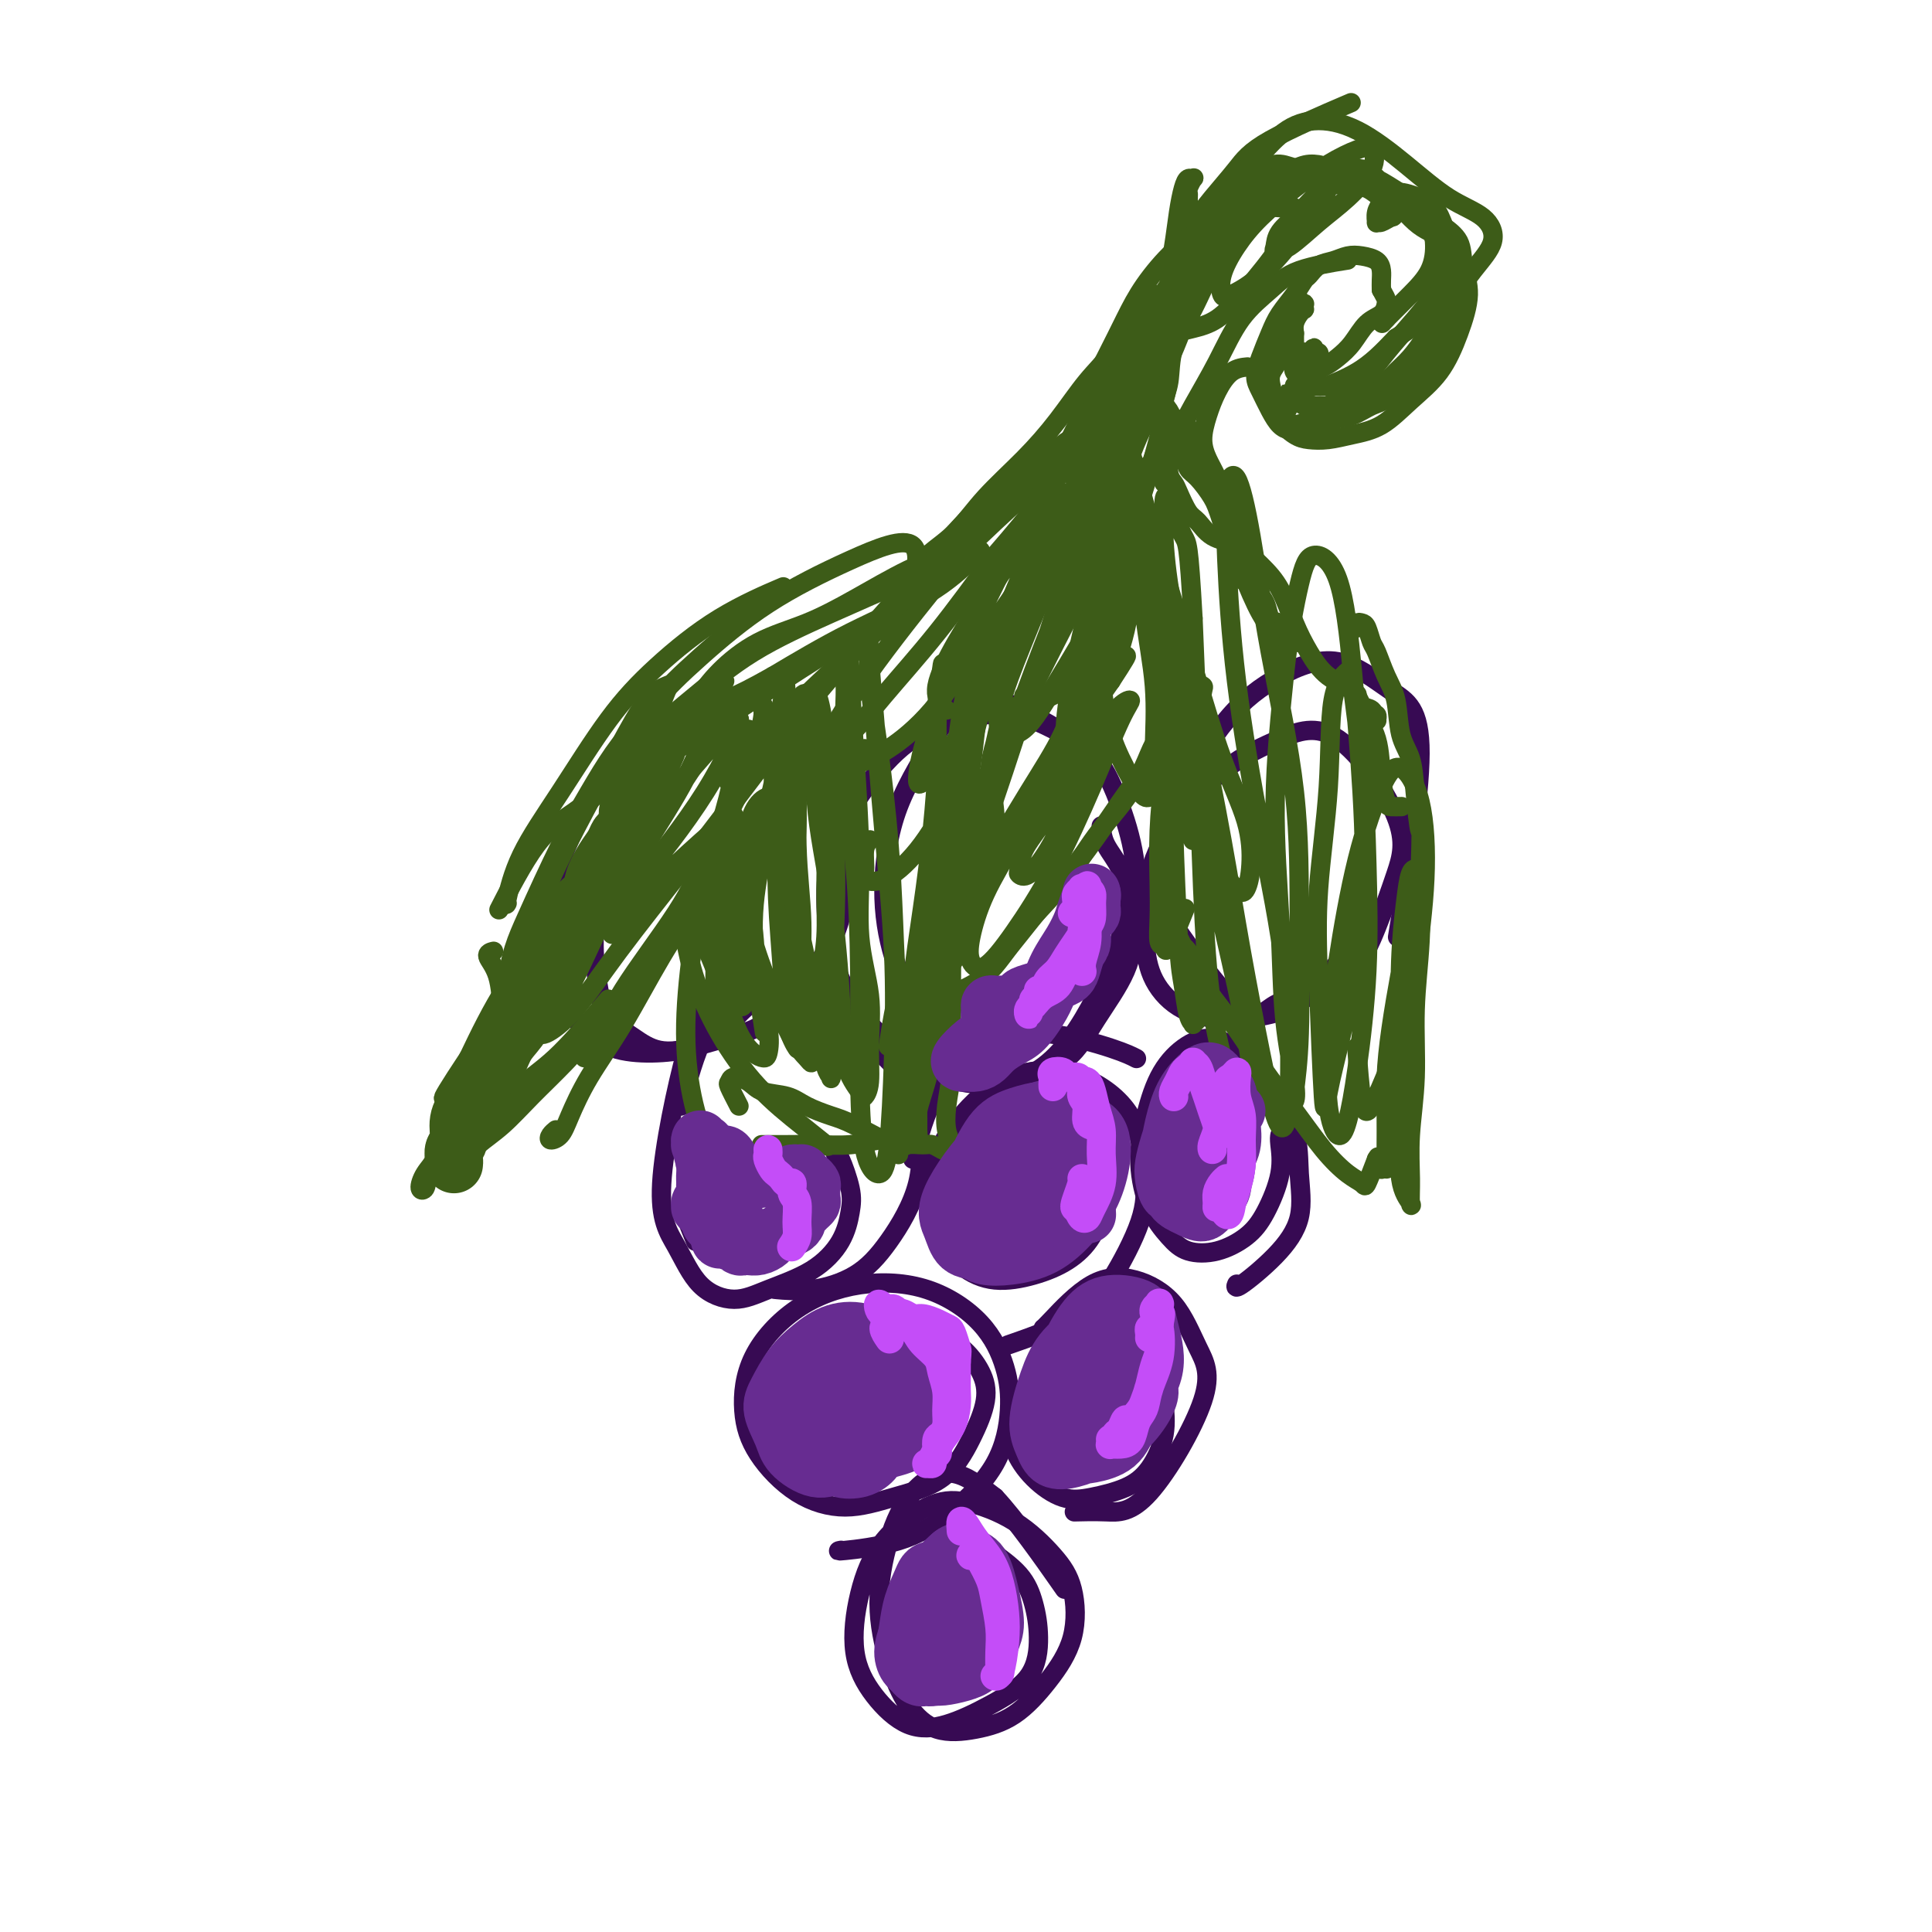 <svg viewBox='0 0 400 400' version='1.1' xmlns='http://www.w3.org/2000/svg' xmlns:xlink='http://www.w3.org/1999/xlink'><g fill='none' stroke='#370A53' stroke-width='4' stroke-linecap='round' stroke-linejoin='round'><path d='M165,192c-0.352,1.308 -0.704,2.617 -1,4c-0.296,1.383 -0.535,2.842 -1,4c-0.465,1.158 -1.156,2.015 -2,3c-0.844,0.985 -1.839,2.096 -3,3c-1.161,0.904 -2.486,1.600 -4,3c-1.514,1.400 -3.215,3.504 -5,5c-1.785,1.496 -3.654,2.385 -6,3c-2.346,0.615 -5.168,0.956 -8,1c-2.832,0.044 -5.675,-0.210 -8,-1c-2.325,-0.790 -4.132,-2.114 -6,-4c-1.868,-1.886 -3.797,-4.332 -5,-7c-1.203,-2.668 -1.679,-5.559 -2,-9c-0.321,-3.441 -0.488,-7.432 0,-11c0.488,-3.568 1.631,-6.711 3,-10c1.369,-3.289 2.965,-6.722 5,-10c2.035,-3.278 4.509,-6.399 7,-9c2.491,-2.601 4.997,-4.681 8,-6c3.003,-1.319 6.502,-1.877 9,-2c2.498,-0.123 3.996,0.191 6,1c2.004,0.809 4.513,2.115 7,4c2.487,1.885 4.952,4.351 7,7c2.048,2.649 3.681,5.483 5,8c1.319,2.517 2.326,4.719 3,7c0.674,2.281 1.016,4.642 1,7c-0.016,2.358 -0.389,4.715 -1,7c-0.611,2.285 -1.459,4.499 -3,7c-1.541,2.501 -3.774,5.289 -6,8c-2.226,2.711 -4.446,5.345 -7,7c-2.554,1.655 -5.444,2.330 -8,3c-2.556,0.670 -4.778,1.335 -7,2'/><path d='M143,217c-3.887,0.925 -6.103,0.736 -8,0c-1.897,-0.736 -3.473,-2.021 -5,-3c-1.527,-0.979 -3.005,-1.654 -4,-3c-0.995,-1.346 -1.508,-3.362 -2,-6c-0.492,-2.638 -0.963,-5.896 -1,-9c-0.037,-3.104 0.360,-6.053 1,-10c0.640,-3.947 1.522,-8.893 2,-13c0.478,-4.107 0.552,-7.375 4,-12c3.448,-4.625 10.271,-10.607 13,-13c2.729,-2.393 1.365,-1.196 0,0'/><path d='M228,171c0.115,1.259 0.230,2.518 1,4c0.770,1.482 2.196,3.188 3,5c0.804,1.812 0.987,3.730 1,6c0.013,2.270 -0.144,4.892 -1,8c-0.856,3.108 -2.410,6.702 -4,10c-1.590,3.298 -3.215,6.300 -5,9c-1.785,2.700 -3.732,5.098 -6,7c-2.268,1.902 -4.859,3.307 -8,4c-3.141,0.693 -6.832,0.676 -10,0c-3.168,-0.676 -5.813,-2.009 -9,-4c-3.187,-1.991 -6.915,-4.640 -10,-8c-3.085,-3.360 -5.526,-7.431 -7,-12c-1.474,-4.569 -1.981,-9.636 -2,-14c-0.019,-4.364 0.451,-8.024 2,-12c1.549,-3.976 4.176,-8.269 7,-12c2.824,-3.731 5.843,-6.901 9,-9c3.157,-2.099 6.452,-3.126 10,-4c3.548,-0.874 7.350,-1.594 11,-1c3.650,0.594 7.147,2.500 10,4c2.853,1.500 5.063,2.592 7,5c1.937,2.408 3.601,6.132 5,10c1.399,3.868 2.535,7.879 3,12c0.465,4.121 0.261,8.351 0,12c-0.261,3.649 -0.579,6.717 -2,10c-1.421,3.283 -3.946,6.780 -6,10c-2.054,3.220 -3.636,6.161 -6,8c-2.364,1.839 -5.510,2.575 -8,3c-2.490,0.425 -4.324,0.537 -7,0c-2.676,-0.537 -6.193,-1.725 -9,-4c-2.807,-2.275 -4.903,-5.638 -7,-9'/><path d='M190,209c-2.074,-3.257 -3.761,-6.898 -5,-11c-1.239,-4.102 -2.032,-8.663 -2,-14c0.032,-5.337 0.887,-11.449 3,-17c2.113,-5.551 5.484,-10.539 8,-15c2.516,-4.461 4.177,-8.393 9,-8c4.823,0.393 12.806,5.112 16,7c3.194,1.888 1.597,0.944 0,0'/><path d='M280,196c-0.239,0.051 -0.477,0.101 -2,2c-1.523,1.899 -4.330,5.645 -7,8c-2.670,2.355 -5.202,3.319 -8,4c-2.798,0.681 -5.860,1.079 -9,1c-3.140,-0.079 -6.357,-0.635 -9,-2c-2.643,-1.365 -4.711,-3.540 -6,-6c-1.289,-2.460 -1.799,-5.207 -2,-9c-0.201,-3.793 -0.095,-8.634 1,-13c1.095,-4.366 3.178,-8.258 6,-12c2.822,-3.742 6.384,-7.335 10,-10c3.616,-2.665 7.287,-4.401 11,-6c3.713,-1.599 7.469,-3.062 12,0c4.531,3.062 9.835,10.649 12,16c2.165,5.351 1.189,8.466 0,12c-1.189,3.534 -2.590,7.487 -4,11c-1.410,3.513 -2.829,6.588 -5,9c-2.171,2.412 -5.096,4.163 -8,5c-2.904,0.837 -5.789,0.760 -8,2c-2.211,1.240 -3.749,3.795 -8,0c-4.251,-3.795 -11.215,-13.942 -14,-18c-2.785,-4.058 -1.393,-2.029 0,0'/><path d='M242,171c0.505,-2.034 1.010,-4.067 3,-8c1.990,-3.933 5.466,-9.764 9,-14c3.534,-4.236 7.124,-6.877 11,-9c3.876,-2.123 8.036,-3.729 12,-3c3.964,0.729 7.733,3.793 11,6c3.267,2.207 6.034,3.556 6,13c-0.034,9.444 -2.867,26.984 -4,34c-1.133,7.016 -0.567,3.508 0,0'/><path d='M173,239c0.204,-0.143 0.408,-0.286 1,1c0.592,1.286 1.574,4.000 2,6c0.426,2.000 0.298,3.287 0,5c-0.298,1.713 -0.764,3.851 -2,6c-1.236,2.149 -3.242,4.307 -6,6c-2.758,1.693 -6.267,2.920 -9,4c-2.733,1.080 -4.689,2.011 -7,2c-2.311,-0.011 -4.978,-0.965 -7,-3c-2.022,-2.035 -3.398,-5.151 -5,-8c-1.602,-2.849 -3.428,-5.429 -3,-13c0.428,-7.571 3.111,-20.131 5,-27c1.889,-6.869 2.984,-8.046 5,-9c2.016,-0.954 4.953,-1.686 8,-2c3.047,-0.314 6.205,-0.211 10,1c3.795,1.211 8.229,3.529 12,6c3.771,2.471 6.880,5.095 9,8c2.120,2.905 3.253,6.092 4,10c0.747,3.908 1.110,8.536 0,13c-1.110,4.464 -3.692,8.765 -6,12c-2.308,3.235 -4.340,5.403 -7,7c-2.660,1.597 -5.947,2.622 -9,3c-3.053,0.378 -5.872,0.108 -7,0c-1.128,-0.108 -0.564,-0.054 0,0'/><path d='M144,257c-0.833,-2.083 -1.667,-4.167 -2,-5c-0.333,-0.833 -0.167,-0.417 0,0'/><path d='M141,229c1.411,-5.351 2.821,-10.702 5,-15c2.179,-4.298 5.125,-7.542 7,-9c1.875,-1.458 2.679,-1.131 3,-1c0.321,0.131 0.161,0.065 0,0'/><path d='M224,241c0.587,0.343 1.175,0.687 2,2c0.825,1.313 1.889,3.597 2,6c0.111,2.403 -0.730,4.925 -2,7c-1.270,2.075 -2.967,3.704 -5,5c-2.033,1.296 -4.402,2.261 -7,3c-2.598,0.739 -5.427,1.252 -8,1c-2.573,-0.252 -4.891,-1.270 -7,-3c-2.109,-1.730 -4.008,-4.173 -5,-7c-0.992,-2.827 -1.078,-6.037 -1,-9c0.078,-2.963 0.321,-5.678 2,-9c1.679,-3.322 4.793,-7.252 8,-10c3.207,-2.748 6.506,-4.314 10,-5c3.494,-0.686 7.181,-0.493 11,1c3.819,1.493 7.769,4.284 10,8c2.231,3.716 2.743,8.355 3,12c0.257,3.645 0.260,6.294 -1,10c-1.260,3.706 -3.781,8.468 -6,12c-2.219,3.532 -4.136,5.836 -8,8c-3.864,2.164 -9.675,4.190 -12,5c-2.325,0.810 -1.162,0.405 0,0'/><path d='M189,240c1.280,-4.865 2.561,-9.731 5,-14c2.439,-4.269 6.038,-7.942 10,-10c3.962,-2.058 8.289,-2.500 13,-2c4.711,0.500 9.807,1.942 13,3c3.193,1.058 4.484,1.731 5,2c0.516,0.269 0.258,0.135 0,0'/><path d='M265,235c-0.069,0.374 -0.137,0.748 0,2c0.137,1.252 0.480,3.381 0,6c-0.480,2.619 -1.783,5.728 -3,8c-1.217,2.272 -2.349,3.707 -4,5c-1.651,1.293 -3.820,2.442 -6,3c-2.180,0.558 -4.372,0.523 -6,0c-1.628,-0.523 -2.691,-1.534 -4,-3c-1.309,-1.466 -2.862,-3.386 -4,-6c-1.138,-2.614 -1.860,-5.922 -2,-9c-0.140,-3.078 0.302,-5.928 1,-9c0.698,-3.072 1.651,-6.368 3,-9c1.349,-2.632 3.094,-4.602 5,-6c1.906,-1.398 3.974,-2.226 6,-2c2.026,0.226 4.010,1.506 6,3c1.990,1.494 3.985,3.201 6,6c2.015,2.799 4.049,6.688 5,10c0.951,3.312 0.819,6.047 1,9c0.181,2.953 0.676,6.126 0,9c-0.676,2.874 -2.521,5.451 -5,8c-2.479,2.549 -5.590,5.071 -7,6c-1.410,0.929 -1.117,0.265 -1,0c0.117,-0.265 0.059,-0.133 0,0'/><path d='M189,278c1.656,-0.533 3.312,-1.066 5,-1c1.688,0.066 3.408,0.730 5,2c1.592,1.270 3.056,3.144 4,5c0.944,1.856 1.369,3.693 1,6c-0.369,2.307 -1.533,5.082 -3,8c-1.467,2.918 -3.236,5.978 -6,8c-2.764,2.022 -6.524,3.008 -10,4c-3.476,0.992 -6.667,1.992 -10,2c-3.333,0.008 -6.806,-0.976 -10,-3c-3.194,-2.024 -6.108,-5.089 -8,-8c-1.892,-2.911 -2.763,-5.667 -3,-9c-0.237,-3.333 0.158,-7.242 2,-11c1.842,-3.758 5.130,-7.366 9,-10c3.870,-2.634 8.320,-4.296 13,-5c4.680,-0.704 9.589,-0.450 14,1c4.411,1.450 8.323,4.098 11,7c2.677,2.902 4.120,6.059 5,9c0.880,2.941 1.198,5.668 1,9c-0.198,3.332 -0.911,7.271 -3,11c-2.089,3.729 -5.554,7.248 -9,10c-3.446,2.752 -6.872,4.738 -11,6c-4.128,1.262 -8.958,1.801 -11,2c-2.042,0.199 -1.298,0.057 -1,0c0.298,-0.057 0.149,-0.028 0,0'/><path d='M241,284c-0.005,-0.005 -0.009,-0.010 0,0c0.009,0.010 0.032,0.037 0,1c-0.032,0.963 -0.117,2.864 0,5c0.117,2.136 0.438,4.509 0,7c-0.438,2.491 -1.635,5.102 -3,7c-1.365,1.898 -2.898,3.083 -5,4c-2.102,0.917 -4.773,1.565 -7,2c-2.227,0.435 -4.008,0.655 -6,0c-1.992,-0.655 -4.194,-2.186 -6,-4c-1.806,-1.814 -3.217,-3.911 -4,-6c-0.783,-2.089 -0.938,-4.168 -1,-5c-0.062,-0.832 -0.031,-0.416 0,0'/><path d='M216,275c0.156,-0.108 0.313,-0.215 2,-2c1.687,-1.785 4.906,-5.247 8,-7c3.094,-1.753 6.063,-1.797 9,-1c2.937,0.797 5.842,2.434 8,5c2.158,2.566 3.569,6.061 5,9c1.431,2.939 2.884,5.324 1,11c-1.884,5.676 -7.103,14.645 -11,19c-3.897,4.355 -6.472,4.096 -9,4c-2.528,-0.096 -5.008,-0.027 -6,0c-0.992,0.027 -0.496,0.014 0,0'/><path d='M200,318c0.130,-0.225 0.259,-0.451 1,0c0.741,0.451 2.092,1.578 4,3c1.908,1.422 4.373,3.138 6,5c1.627,1.862 2.416,3.868 3,6c0.584,2.132 0.963,4.390 1,7c0.037,2.610 -0.268,5.573 -2,8c-1.732,2.427 -4.892,4.318 -8,6c-3.108,1.682 -6.163,3.154 -9,4c-2.837,0.846 -5.457,1.065 -8,0c-2.543,-1.065 -5.011,-3.413 -7,-6c-1.989,-2.587 -3.499,-5.414 -4,-9c-0.501,-3.586 0.008,-7.932 1,-12c0.992,-4.068 2.467,-7.857 5,-11c2.533,-3.143 6.125,-5.640 9,-7c2.875,-1.360 5.033,-1.581 8,-1c2.967,0.581 6.743,1.966 10,4c3.257,2.034 5.995,4.719 8,7c2.005,2.281 3.278,4.159 4,7c0.722,2.841 0.894,6.645 0,10c-0.894,3.355 -2.854,6.260 -5,9c-2.146,2.740 -4.479,5.316 -7,7c-2.521,1.684 -5.230,2.477 -8,3c-2.770,0.523 -5.600,0.777 -8,0c-2.400,-0.777 -4.371,-2.583 -6,-5c-1.629,-2.417 -2.915,-5.443 -4,-9c-1.085,-3.557 -1.970,-7.644 -2,-12c-0.030,-4.356 0.796,-8.982 2,-13c1.204,-4.018 2.786,-7.428 5,-10c2.214,-2.572 5.061,-4.306 8,-4c2.939,0.306 5.969,2.653 9,5'/><path d='M206,310c4.289,4.556 10.511,13.444 13,17c2.489,3.556 1.244,1.778 0,0'/></g>
<g fill='none' stroke='#3D5C18' stroke-width='4' stroke-linecap='round' stroke-linejoin='round'><path d='M164,145c0.066,-0.247 0.132,-0.495 0,0c-0.132,0.495 -0.464,1.732 -1,4c-0.536,2.268 -1.278,5.567 -2,9c-0.722,3.433 -1.425,7.001 -3,12c-1.575,4.999 -4.021,11.428 -5,14c-0.979,2.572 -0.489,1.286 0,0'/><path d='M158,151c-0.001,-1.050 -0.003,-2.101 0,-3c0.003,-0.899 0.009,-1.648 0,-2c-0.009,-0.352 -0.035,-0.307 0,0c0.035,0.307 0.130,0.877 0,2c-0.130,1.123 -0.484,2.799 -1,5c-0.516,2.201 -1.193,4.927 -3,9c-1.807,4.073 -4.744,9.492 -7,14c-2.256,4.508 -3.832,8.105 -7,13c-3.168,4.895 -7.930,11.087 -11,16c-3.070,4.913 -4.449,8.547 -5,10c-0.551,1.453 -0.276,0.727 0,0'/><path d='M121,219c-0.081,-0.445 -0.162,-0.890 0,-1c0.162,-0.110 0.568,0.116 3,-3c2.432,-3.116 6.889,-9.573 10,-14c3.111,-4.427 4.875,-6.824 7,-10c2.125,-3.176 4.612,-7.132 6,-10c1.388,-2.868 1.677,-4.649 2,-6c0.323,-1.351 0.680,-2.271 1,-3c0.320,-0.729 0.601,-1.267 1,-2c0.399,-0.733 0.914,-1.663 1,-1c0.086,0.663 -0.256,2.918 -1,5c-0.744,2.082 -1.889,3.993 -3,6c-1.111,2.007 -2.188,4.112 -4,7c-1.812,2.888 -4.358,6.560 -7,11c-2.642,4.440 -5.381,9.649 -8,14c-2.619,4.351 -5.120,7.842 -7,11c-1.880,3.158 -3.141,5.981 -4,8c-0.859,2.019 -1.316,3.234 -2,4c-0.684,0.766 -1.596,1.081 -2,1c-0.404,-0.081 -0.301,-0.560 0,-1c0.301,-0.440 0.800,-0.840 1,-1c0.200,-0.160 0.100,-0.080 0,0'/><path d='M144,151c-0.741,0.609 -1.482,1.217 -3,2c-1.518,0.783 -3.812,1.739 -6,3c-2.188,1.261 -4.269,2.827 -7,5c-2.731,2.173 -6.114,4.954 -9,7c-2.886,2.046 -5.277,3.359 -8,7c-2.723,3.641 -5.778,9.612 -7,12c-1.222,2.388 -0.611,1.194 0,0'/><path d='M131,153c-0.090,-0.206 -0.181,-0.412 0,-1c0.181,-0.588 0.632,-1.557 0,-1c-0.632,0.557 -2.349,2.641 -4,5c-1.651,2.359 -3.237,4.993 -5,8c-1.763,3.007 -3.702,6.389 -6,11c-2.298,4.611 -4.956,10.453 -7,15c-2.044,4.547 -3.473,7.801 -4,14c-0.527,6.199 -0.150,15.343 0,19c0.150,3.657 0.075,1.829 0,0'/><path d='M102,197c0.166,-0.043 0.333,-0.086 0,0c-0.333,0.086 -1.164,0.302 -1,1c0.164,0.698 1.324,1.878 2,4c0.676,2.122 0.867,5.188 1,8c0.133,2.812 0.207,5.372 0,8c-0.207,2.628 -0.695,5.324 -2,8c-1.305,2.676 -3.426,5.332 -5,8c-1.574,2.668 -2.602,5.347 -4,7c-1.398,1.653 -3.165,2.280 -4,3c-0.835,0.720 -0.736,1.534 -1,2c-0.264,0.466 -0.891,0.584 -1,0c-0.109,-0.584 0.298,-1.870 1,-3c0.702,-1.130 1.697,-2.102 2,-3c0.303,-0.898 -0.086,-1.720 0,-2c0.086,-0.280 0.648,-0.016 1,0c0.352,0.016 0.494,-0.216 1,0c0.506,0.216 1.375,0.880 2,1c0.625,0.120 1.004,-0.302 2,-1c0.996,-0.698 2.608,-1.670 4,-3c1.392,-1.330 2.564,-3.017 4,-5c1.436,-1.983 3.138,-4.264 5,-6c1.862,-1.736 3.886,-2.929 7,-6c3.114,-3.071 7.318,-8.020 9,-10c1.682,-1.980 0.841,-0.990 0,0'/><path d='M99,237c-0.815,0.271 -1.631,0.543 -2,1c-0.369,0.457 -0.292,1.101 0,1c0.292,-0.101 0.800,-0.947 2,-2c1.200,-1.053 3.093,-2.315 5,-4c1.907,-1.685 3.827,-3.794 6,-6c2.173,-2.206 4.600,-4.507 7,-7c2.400,-2.493 4.773,-5.176 7,-8c2.227,-2.824 4.310,-5.790 6,-8c1.690,-2.210 2.989,-3.665 4,-5c1.011,-1.335 1.734,-2.552 2,-3c0.266,-0.448 0.076,-0.128 0,0c-0.076,0.128 -0.038,0.064 0,0'/><path d='M166,153c0.065,-0.163 0.131,-0.326 0,0c-0.131,0.326 -0.458,1.141 -1,2c-0.542,0.859 -1.300,1.761 -2,3c-0.700,1.239 -1.343,2.815 -2,5c-0.657,2.185 -1.328,4.981 -2,8c-0.672,3.019 -1.345,6.263 -2,10c-0.655,3.737 -1.292,7.968 -1,14c0.292,6.032 1.512,13.866 2,17c0.488,3.134 0.244,1.567 0,0'/><path d='M155,151c-0.766,0.354 -1.532,0.708 -2,2c-0.468,1.292 -0.638,3.522 -1,6c-0.362,2.478 -0.915,5.206 -2,9c-1.085,3.794 -2.701,8.655 -4,14c-1.299,5.345 -2.281,11.173 -3,17c-0.719,5.827 -1.176,11.653 -1,17c0.176,5.347 0.985,10.217 2,14c1.015,3.783 2.235,6.480 4,8c1.765,1.520 4.076,1.863 5,2c0.924,0.137 0.462,0.069 0,0'/><path d='M141,190c0.300,1.467 0.599,2.933 1,5c0.401,2.067 0.903,4.733 2,8c1.097,3.267 2.788,7.135 5,11c2.212,3.865 4.943,7.727 8,11c3.057,3.273 6.438,5.958 9,8c2.562,2.042 4.303,3.441 5,4c0.697,0.559 0.348,0.280 0,0'/><path d='M158,237c-0.287,-0.002 -0.574,-0.004 0,0c0.574,0.004 2.009,0.013 4,0c1.991,-0.013 4.538,-0.048 7,0c2.462,0.048 4.841,0.181 7,0c2.159,-0.181 4.100,-0.675 6,-1c1.900,-0.325 3.759,-0.480 5,-1c1.241,-0.520 1.864,-1.404 2,-2c0.136,-0.596 -0.214,-0.904 0,-1c0.214,-0.096 0.992,0.018 1,0c0.008,-0.018 -0.754,-0.170 -1,0c-0.246,0.170 0.025,0.662 0,1c-0.025,0.338 -0.346,0.521 -1,1c-0.654,0.479 -1.641,1.254 -2,2c-0.359,0.746 -0.090,1.465 0,2c0.090,0.535 0.002,0.887 0,1c-0.002,0.113 0.082,-0.013 0,0c-0.082,0.013 -0.331,0.164 0,-1c0.331,-1.164 1.241,-3.645 2,-6c0.759,-2.355 1.366,-4.586 2,-8c0.634,-3.414 1.295,-8.013 2,-12c0.705,-3.987 1.456,-7.362 2,-10c0.544,-2.638 0.882,-4.537 1,-6c0.118,-1.463 0.015,-2.488 0,-3c-0.015,-0.512 0.056,-0.510 0,0c-0.056,0.510 -0.240,1.528 -1,3c-0.760,1.472 -2.096,3.397 -3,6c-0.904,2.603 -1.378,5.885 -2,9c-0.622,3.115 -1.394,6.062 -2,9c-0.606,2.938 -1.048,5.868 -1,8c0.048,2.132 0.585,3.466 1,4c0.415,0.534 0.707,0.267 1,0'/><path d='M188,232c0.381,1.350 0.834,-1.275 1,-3c0.166,-1.725 0.045,-2.552 0,-3c-0.045,-0.448 -0.012,-0.519 0,-1c0.012,-0.481 0.005,-1.372 0,-2c-0.005,-0.628 -0.008,-0.995 0,-2c0.008,-1.005 0.027,-2.650 0,-4c-0.027,-1.350 -0.101,-2.405 0,-4c0.101,-1.595 0.377,-3.729 0,-5c-0.377,-1.271 -1.408,-1.677 -2,-2c-0.592,-0.323 -0.746,-0.561 -1,0c-0.254,0.561 -0.607,1.920 -1,4c-0.393,2.080 -0.827,4.880 -1,6c-0.173,1.120 -0.087,0.560 0,0'/><path d='M153,229c-0.835,-1.612 -1.671,-3.224 -2,-4c-0.329,-0.776 -0.153,-0.717 0,-1c0.153,-0.283 0.283,-0.907 1,-1c0.717,-0.093 2.022,0.346 3,1c0.978,0.654 1.629,1.524 3,2c1.371,0.476 3.463,0.559 5,1c1.537,0.441 2.518,1.239 4,2c1.482,0.761 3.465,1.486 5,2c1.535,0.514 2.624,0.816 5,2c2.376,1.184 6.040,3.248 8,4c1.960,0.752 2.217,0.190 3,0c0.783,-0.190 2.094,-0.010 3,0c0.906,0.010 1.409,-0.151 2,0c0.591,0.151 1.272,0.615 2,1c0.728,0.385 1.503,0.692 2,1c0.497,0.308 0.715,0.617 1,1c0.285,0.383 0.638,0.839 1,1c0.362,0.161 0.735,0.025 1,0c0.265,-0.025 0.424,0.061 0,0c-0.424,-0.061 -1.430,-0.268 -2,-1c-0.570,-0.732 -0.703,-1.988 -1,-3c-0.297,-1.012 -0.759,-1.779 -1,-3c-0.241,-1.221 -0.261,-2.894 0,-5c0.261,-2.106 0.803,-4.644 1,-7c0.197,-2.356 0.050,-4.529 0,-7c-0.050,-2.471 -0.003,-5.240 0,-8c0.003,-2.760 -0.038,-5.512 0,-8c0.038,-2.488 0.154,-4.711 0,-7c-0.154,-2.289 -0.577,-4.645 -1,-7'/><path d='M196,185c-0.085,-9.303 0.702,-5.059 1,-4c0.298,1.059 0.107,-1.067 0,-2c-0.107,-0.933 -0.130,-0.674 0,0c0.130,0.674 0.413,1.762 0,3c-0.413,1.238 -1.522,2.627 -2,5c-0.478,2.373 -0.324,5.729 -1,10c-0.676,4.271 -2.181,9.457 -3,14c-0.819,4.543 -0.951,8.442 -1,12c-0.049,3.558 -0.015,6.775 0,9c0.015,2.225 0.010,3.457 0,4c-0.010,0.543 -0.025,0.397 0,0c0.025,-0.397 0.090,-1.046 0,-2c-0.090,-0.954 -0.336,-2.215 0,-4c0.336,-1.785 1.253,-4.094 2,-7c0.747,-2.906 1.324,-6.407 2,-10c0.676,-3.593 1.452,-7.277 2,-11c0.548,-3.723 0.868,-7.483 1,-11c0.132,-3.517 0.077,-6.790 0,-10c-0.077,-3.210 -0.175,-6.357 0,-9c0.175,-2.643 0.624,-4.780 1,-7c0.376,-2.220 0.679,-4.521 1,-6c0.321,-1.479 0.660,-2.136 1,-3c0.340,-0.864 0.680,-1.934 1,-3c0.320,-1.066 0.622,-2.128 1,-3c0.378,-0.872 0.834,-1.553 1,-2c0.166,-0.447 0.042,-0.658 0,-1c-0.042,-0.342 -0.001,-0.813 0,-1c0.001,-0.187 -0.038,-0.089 0,0c0.038,0.089 0.154,0.168 0,1c-0.154,0.832 -0.577,2.416 -1,4'/><path d='M202,151c-0.269,1.778 -0.440,4.221 -1,8c-0.560,3.779 -1.509,8.892 -2,14c-0.491,5.108 -0.523,10.211 -1,15c-0.477,4.789 -1.399,9.264 -2,13c-0.601,3.736 -0.881,6.733 -1,9c-0.119,2.267 -0.077,3.804 0,5c0.077,1.196 0.189,2.050 0,2c-0.189,-0.050 -0.678,-1.003 -1,-2c-0.322,-0.997 -0.476,-2.038 0,-4c0.476,-1.962 1.583,-4.845 2,-7c0.417,-2.155 0.146,-3.583 1,-9c0.854,-5.417 2.834,-14.823 4,-20c1.166,-5.177 1.516,-6.126 2,-8c0.484,-1.874 1.100,-4.673 2,-7c0.900,-2.327 2.082,-4.182 3,-6c0.918,-1.818 1.570,-3.597 2,-5c0.430,-1.403 0.636,-2.429 1,-3c0.364,-0.571 0.886,-0.688 1,-1c0.114,-0.312 -0.180,-0.820 0,-1c0.180,-0.180 0.836,-0.031 1,0c0.164,0.031 -0.163,-0.055 0,0c0.163,0.055 0.814,0.249 1,0c0.186,-0.249 -0.095,-0.943 0,-1c0.095,-0.057 0.564,0.523 1,1c0.436,0.477 0.839,0.851 1,1c0.161,0.149 0.081,0.075 0,0'/><path d='M197,199c-0.293,0.570 -0.587,1.140 -1,2c-0.413,0.860 -0.946,2.011 -1,3c-0.054,0.989 0.371,1.816 1,2c0.629,0.184 1.463,-0.275 3,-1c1.537,-0.725 3.775,-1.716 6,-4c2.225,-2.284 4.435,-5.862 7,-9c2.565,-3.138 5.486,-5.836 8,-9c2.514,-3.164 4.621,-6.795 7,-10c2.379,-3.205 5.030,-5.983 7,-9c1.970,-3.017 3.260,-6.272 4,-8c0.740,-1.728 0.930,-1.927 1,-2c0.070,-0.073 0.019,-0.020 0,0c-0.019,0.020 -0.005,0.006 0,0c0.005,-0.006 0.003,-0.003 0,0'/><path d='M196,211c-0.005,0.123 -0.010,0.245 0,0c0.010,-0.245 0.033,-0.858 1,-2c0.967,-1.142 2.876,-2.813 5,-5c2.124,-2.187 4.464,-4.890 7,-8c2.536,-3.110 5.269,-6.627 8,-10c2.731,-3.373 5.460,-6.601 8,-10c2.540,-3.399 4.890,-6.970 7,-10c2.110,-3.030 3.978,-5.519 6,-8c2.022,-2.481 4.197,-4.953 6,-7c1.803,-2.047 3.233,-3.667 4,-5c0.767,-1.333 0.871,-2.378 1,-3c0.129,-0.622 0.284,-0.819 0,-1c-0.284,-0.181 -1.008,-0.345 -2,0c-0.992,0.345 -2.251,1.198 -3,2c-0.749,0.802 -0.988,1.553 -1,2c-0.012,0.447 0.203,0.589 0,1c-0.203,0.411 -0.825,1.091 -1,2c-0.175,0.909 0.097,2.047 0,4c-0.097,1.953 -0.563,4.720 -1,8c-0.437,3.280 -0.846,7.073 -1,11c-0.154,3.927 -0.055,7.987 0,11c0.055,3.013 0.064,4.977 0,7c-0.064,2.023 -0.202,4.103 0,5c0.202,0.897 0.745,0.612 1,1c0.255,0.388 0.223,1.451 1,0c0.777,-1.451 2.365,-5.414 3,-7c0.635,-1.586 0.318,-0.793 0,0'/><path d='M247,174c-0.370,-1.961 -0.740,-3.923 -1,-6c-0.260,-2.077 -0.410,-4.271 -1,-6c-0.590,-1.729 -1.619,-2.994 -2,-4c-0.381,-1.006 -0.113,-1.752 0,-1c0.113,0.752 0.071,3.003 0,5c-0.071,1.997 -0.173,3.740 0,10c0.173,6.260 0.620,17.037 1,23c0.380,5.963 0.693,7.113 1,9c0.307,1.887 0.608,4.512 1,6c0.392,1.488 0.876,1.840 1,2c0.124,0.160 -0.113,0.130 0,0c0.113,-0.130 0.575,-0.360 1,-1c0.425,-0.640 0.814,-1.691 1,-3c0.186,-1.309 0.169,-2.876 0,-4c-0.169,-1.124 -0.492,-1.806 -1,-3c-0.508,-1.194 -1.203,-2.899 -2,-4c-0.797,-1.101 -1.695,-1.599 -2,-2c-0.305,-0.401 -0.015,-0.705 0,-1c0.015,-0.295 -0.245,-0.581 0,0c0.245,0.581 0.994,2.028 2,4c1.006,1.972 2.270,4.470 4,7c1.730,2.530 3.926,5.094 6,8c2.074,2.906 4.027,6.155 6,9c1.973,2.845 3.967,5.288 6,8c2.033,2.712 4.106,5.694 6,8c1.894,2.306 3.611,3.938 5,5c1.389,1.062 2.451,1.555 3,2c0.549,0.445 0.585,0.841 1,0c0.415,-0.841 1.207,-2.921 2,-5'/><path d='M285,240c0.500,-0.833 0.250,-0.417 0,0'/><path d='M286,241c0.002,-0.113 0.004,-0.227 0,0c-0.004,0.227 -0.015,0.793 0,1c0.015,0.207 0.057,0.055 0,0c-0.057,-0.055 -0.211,-0.011 0,0c0.211,0.011 0.789,-0.010 1,0c0.211,0.010 0.056,0.050 0,0c-0.056,-0.050 -0.013,-0.192 0,-1c0.013,-0.808 -0.005,-2.283 0,-4c0.005,-1.717 0.032,-3.675 0,-6c-0.032,-2.325 -0.124,-5.018 0,-8c0.124,-2.982 0.464,-6.252 1,-10c0.536,-3.748 1.269,-7.975 2,-12c0.731,-4.025 1.461,-7.849 2,-11c0.539,-3.151 0.888,-5.629 1,-7c0.112,-1.371 -0.012,-1.635 0,-2c0.012,-0.365 0.161,-0.832 0,-1c-0.161,-0.168 -0.631,-0.036 -1,1c-0.369,1.036 -0.637,2.976 -1,6c-0.363,3.024 -0.822,7.132 -1,12c-0.178,4.868 -0.076,10.495 0,16c0.076,5.505 0.126,10.889 0,16c-0.126,5.111 -0.427,9.951 0,13c0.427,3.049 1.583,4.307 2,5c0.417,0.693 0.097,0.821 0,0c-0.097,-0.821 0.030,-2.591 0,-5c-0.030,-2.409 -0.218,-5.458 0,-9c0.218,-3.542 0.842,-7.578 1,-12c0.158,-4.422 -0.150,-9.229 0,-14c0.150,-4.771 0.757,-9.506 1,-14c0.243,-4.494 0.121,-8.747 0,-13'/><path d='M294,182c0.362,-12.243 0.266,-9.352 0,-10c-0.266,-0.648 -0.704,-4.835 -1,-8c-0.296,-3.165 -0.450,-5.307 -1,-7c-0.550,-1.693 -1.495,-2.938 -2,-5c-0.505,-2.062 -0.569,-4.941 -1,-7c-0.431,-2.059 -1.229,-3.298 -2,-5c-0.771,-1.702 -1.517,-3.869 -2,-5c-0.483,-1.131 -0.704,-1.228 -1,-2c-0.296,-0.772 -0.668,-2.221 -1,-3c-0.332,-0.779 -0.625,-0.889 -1,-1c-0.375,-0.111 -0.832,-0.222 -1,0c-0.168,0.222 -0.048,0.778 0,1c0.048,0.222 0.024,0.111 0,0'/><path d='M281,144c-0.028,-0.212 -0.057,-0.425 0,0c0.057,0.425 0.199,1.487 1,3c0.801,1.513 2.260,3.477 3,6c0.740,2.523 0.759,5.604 1,8c0.241,2.396 0.704,4.106 1,5c0.296,0.894 0.426,0.971 1,1c0.574,0.029 1.593,0.008 2,0c0.407,-0.008 0.204,-0.004 0,0'/><path d='M105,187c-0.162,0.305 -0.324,0.610 0,-1c0.324,-1.610 1.136,-5.135 3,-9c1.864,-3.865 4.782,-8.070 8,-13c3.218,-4.930 6.738,-10.586 10,-15c3.262,-4.414 6.266,-7.585 10,-11c3.734,-3.415 8.198,-7.073 13,-10c4.802,-2.927 9.944,-5.122 12,-6c2.056,-0.878 1.028,-0.439 0,0'/><path d='M145,145c-0.275,-0.014 -0.550,-0.028 0,-1c0.550,-0.972 1.925,-2.903 4,-5c2.075,-2.097 4.848,-4.359 8,-6c3.152,-1.641 6.682,-2.662 10,-4c3.318,-1.338 6.425,-2.994 10,-5c3.575,-2.006 7.618,-4.362 11,-6c3.382,-1.638 6.103,-2.556 10,-5c3.897,-2.444 8.971,-6.412 11,-8c2.029,-1.588 1.015,-0.794 0,0'/><path d='M187,121c-0.419,0.035 -0.838,0.070 0,-1c0.838,-1.070 2.932,-3.245 5,-5c2.068,-1.755 4.110,-3.091 6,-5c1.890,-1.909 3.629,-4.391 6,-7c2.371,-2.609 5.376,-5.345 8,-8c2.624,-2.655 4.869,-5.228 7,-8c2.131,-2.772 4.149,-5.743 6,-8c1.851,-2.257 3.537,-3.800 6,-7c2.463,-3.200 5.704,-8.057 7,-10c1.296,-1.943 0.648,-0.971 0,0'/><path d='M225,84c0.059,4.062 0.117,8.123 0,12c-0.117,3.877 -0.410,7.569 -1,10c-0.590,2.431 -1.477,3.601 -2,4c-0.523,0.399 -0.682,0.029 -1,0c-0.318,-0.029 -0.796,0.285 -1,0c-0.204,-0.285 -0.135,-1.167 0,-2c0.135,-0.833 0.335,-1.615 1,-3c0.665,-1.385 1.796,-3.372 3,-6c1.204,-2.628 2.482,-5.898 4,-9c1.518,-3.102 3.276,-6.035 5,-9c1.724,-2.965 3.415,-5.962 5,-9c1.585,-3.038 3.066,-6.116 4,-9c0.934,-2.884 1.322,-5.574 2,-8c0.678,-2.426 1.646,-4.587 2,-6c0.354,-1.413 0.094,-2.079 0,-3c-0.094,-0.921 -0.022,-2.097 0,-3c0.022,-0.903 -0.007,-1.534 0,-2c0.007,-0.466 0.052,-0.767 0,-1c-0.052,-0.233 -0.199,-0.398 0,-1c0.199,-0.602 0.744,-1.640 1,-2c0.256,-0.360 0.224,-0.040 0,0c-0.224,0.040 -0.638,-0.198 -1,0c-0.362,0.198 -0.671,0.833 -1,2c-0.329,1.167 -0.676,2.865 -1,5c-0.324,2.135 -0.623,4.706 -1,7c-0.377,2.294 -0.832,4.310 -1,9c-0.168,4.690 -0.048,12.054 0,15c0.048,2.946 0.024,1.473 0,0'/><path d='M238,86c-0.517,-0.863 -1.033,-1.725 -1,-3c0.033,-1.275 0.616,-2.962 1,-5c0.384,-2.038 0.569,-4.427 1,-7c0.431,-2.573 1.108,-5.331 2,-8c0.892,-2.669 1.998,-5.249 3,-8c1.002,-2.751 1.900,-5.674 3,-8c1.100,-2.326 2.403,-4.057 4,-6c1.597,-1.943 3.490,-4.098 5,-6c1.510,-1.902 2.637,-3.551 7,-6c4.363,-2.449 11.961,-5.700 15,-7c3.039,-1.300 1.520,-0.650 0,0'/><path d='M252,54c-0.648,0.909 -1.296,1.819 -1,-1c0.296,-2.819 1.537,-9.366 3,-13c1.463,-3.634 3.147,-4.355 5,-6c1.853,-1.645 3.876,-4.215 6,-6c2.124,-1.785 4.351,-2.786 7,-3c2.649,-0.214 5.722,0.360 9,2c3.278,1.640 6.763,4.347 10,7c3.237,2.653 6.227,5.252 9,7c2.773,1.748 5.328,2.644 7,4c1.672,1.356 2.462,3.173 2,5c-0.462,1.827 -2.175,3.665 -4,6c-1.825,2.335 -3.760,5.167 -5,7c-1.240,1.833 -1.783,2.667 -2,3c-0.217,0.333 -0.109,0.167 0,0'/><path d='M297,49c-0.106,0.210 -0.212,0.421 0,0c0.212,-0.421 0.741,-1.473 1,-2c0.259,-0.527 0.247,-0.528 1,0c0.753,0.528 2.272,1.585 3,3c0.728,1.415 0.664,3.188 1,5c0.336,1.812 1.071,3.662 1,6c-0.071,2.338 -0.948,5.165 -2,8c-1.052,2.835 -2.279,5.677 -4,8c-1.721,2.323 -3.934,4.125 -6,6c-2.066,1.875 -3.984,3.821 -6,5c-2.016,1.179 -4.130,1.589 -6,2c-1.870,0.411 -3.494,0.821 -5,1c-1.506,0.179 -2.892,0.127 -4,0c-1.108,-0.127 -1.936,-0.327 -3,-1c-1.064,-0.673 -2.364,-1.817 -3,-3c-0.636,-1.183 -0.609,-2.403 -1,-4c-0.391,-1.597 -1.201,-3.570 -1,-5c0.201,-1.430 1.413,-2.318 2,-4c0.587,-1.682 0.549,-4.160 1,-6c0.451,-1.840 1.393,-3.043 2,-4c0.607,-0.957 0.881,-1.669 1,-2c0.119,-0.331 0.084,-0.281 0,0c-0.084,0.281 -0.218,0.793 0,1c0.218,0.207 0.788,0.110 1,0c0.212,-0.110 0.067,-0.234 0,0c-0.067,0.234 -0.057,0.825 0,1c0.057,0.175 0.160,-0.067 0,0c-0.160,0.067 -0.581,0.441 -1,1c-0.419,0.559 -0.834,1.303 -1,2c-0.166,0.697 -0.083,1.349 0,2'/><path d='M268,69c-0.006,1.010 -0.020,1.035 0,2c0.020,0.965 0.073,2.872 0,4c-0.073,1.128 -0.273,1.479 0,2c0.273,0.521 1.019,1.211 1,2c-0.019,0.789 -0.804,1.676 -1,2c-0.196,0.324 0.196,0.087 0,0c-0.196,-0.087 -0.981,-0.022 -1,0c-0.019,0.022 0.727,0.002 1,0c0.273,-0.002 0.073,0.013 0,0c-0.073,-0.013 -0.020,-0.056 0,0c0.020,0.056 0.005,0.209 0,0c-0.005,-0.209 -0.002,-0.781 0,-1c0.002,-0.219 0.004,-0.084 0,0c-0.004,0.084 -0.013,0.117 0,0c0.013,-0.117 0.047,-0.385 0,0c-0.047,0.385 -0.175,1.425 0,2c0.175,0.575 0.655,0.687 1,1c0.345,0.313 0.557,0.827 1,1c0.443,0.173 1.119,0.006 2,0c0.881,-0.006 1.969,0.150 3,0c1.031,-0.150 2.004,-0.606 3,-1c0.996,-0.394 2.013,-0.727 3,-1c0.987,-0.273 1.944,-0.488 3,-1c1.056,-0.512 2.211,-1.323 3,-2c0.789,-0.677 1.212,-1.221 2,-2c0.788,-0.779 1.939,-1.794 3,-3c1.061,-1.206 2.030,-2.603 3,-4'/><path d='M295,70c2.091,-2.221 1.818,-2.275 2,-3c0.182,-0.725 0.820,-2.123 1,-3c0.180,-0.877 -0.099,-1.233 0,-2c0.099,-0.767 0.577,-1.946 1,-3c0.423,-1.054 0.790,-1.984 1,-3c0.210,-1.016 0.263,-2.117 0,-3c-0.263,-0.883 -0.841,-1.549 -1,-2c-0.159,-0.451 0.100,-0.688 0,-1c-0.100,-0.312 -0.558,-0.698 -1,-1c-0.442,-0.302 -0.866,-0.518 -1,-1c-0.134,-0.482 0.023,-1.229 0,-2c-0.023,-0.771 -0.226,-1.568 -1,-2c-0.774,-0.432 -2.121,-0.501 -3,-1c-0.879,-0.499 -1.291,-1.429 -2,-2c-0.709,-0.571 -1.715,-0.784 -3,-1c-1.285,-0.216 -2.850,-0.435 -4,-1c-1.150,-0.565 -1.886,-1.476 -3,-2c-1.114,-0.524 -2.608,-0.660 -4,-1c-1.392,-0.340 -2.684,-0.885 -4,-1c-1.316,-0.115 -2.658,0.200 -4,0c-1.342,-0.200 -2.685,-0.914 -4,-1c-1.315,-0.086 -2.601,0.456 -4,1c-1.399,0.544 -2.912,1.091 -4,2c-1.088,0.909 -1.750,2.179 -3,4c-1.250,1.821 -3.089,4.192 -5,6c-1.911,1.808 -3.895,3.052 -6,5c-2.105,1.948 -4.332,4.599 -6,7c-1.668,2.401 -2.777,4.551 -4,7c-1.223,2.449 -2.560,5.198 -4,8c-1.440,2.802 -2.983,5.658 -4,8c-1.017,2.342 -1.509,4.171 -2,6'/><path d='M223,88c-2.727,5.572 -2.543,5.003 -3,5c-0.457,-0.003 -1.555,0.558 -2,1c-0.445,0.442 -0.237,0.763 0,1c0.237,0.237 0.504,0.391 1,1c0.496,0.609 1.222,1.672 2,2c0.778,0.328 1.610,-0.079 2,-1c0.390,-0.921 0.338,-2.357 1,-4c0.662,-1.643 2.037,-3.493 3,-6c0.963,-2.507 1.515,-5.672 3,-9c1.485,-3.328 3.902,-6.820 6,-10c2.098,-3.180 3.877,-6.047 6,-9c2.123,-2.953 4.590,-5.993 7,-9c2.410,-3.007 4.763,-5.980 7,-8c2.237,-2.020 4.359,-3.088 6,-4c1.641,-0.912 2.803,-1.668 4,-2c1.197,-0.332 2.431,-0.240 4,0c1.569,0.240 3.472,0.629 5,1c1.528,0.371 2.679,0.725 4,1c1.321,0.275 2.811,0.470 4,1c1.189,0.530 2.077,1.394 3,2c0.923,0.606 1.882,0.953 3,1c1.118,0.047 2.396,-0.206 3,0c0.604,0.206 0.533,0.870 1,1c0.467,0.130 1.473,-0.275 2,0c0.527,0.275 0.576,1.231 1,2c0.424,0.769 1.224,1.353 2,2c0.776,0.647 1.528,1.359 2,2c0.472,0.641 0.666,1.211 1,2c0.334,0.789 0.810,1.797 1,3c0.190,1.203 0.095,2.602 0,4'/><path d='M302,58c1.078,2.792 0.273,2.270 0,3c-0.273,0.730 -0.016,2.710 0,4c0.016,1.290 -0.210,1.889 -1,3c-0.790,1.111 -2.143,2.736 -3,4c-0.857,1.264 -1.218,2.169 -3,4c-1.782,1.831 -4.984,4.589 -7,6c-2.016,1.411 -2.848,1.474 -4,2c-1.152,0.526 -2.626,1.514 -4,2c-1.374,0.486 -2.647,0.468 -4,1c-1.353,0.532 -2.785,1.613 -4,2c-1.215,0.387 -2.213,0.081 -3,0c-0.787,-0.081 -1.364,0.065 -2,0c-0.636,-0.065 -1.331,-0.340 -2,-1c-0.669,-0.660 -1.311,-1.705 -2,-3c-0.689,-1.295 -1.423,-2.838 -2,-4c-0.577,-1.162 -0.996,-1.941 -1,-3c-0.004,-1.059 0.409,-2.396 1,-4c0.591,-1.604 1.362,-3.475 2,-5c0.638,-1.525 1.143,-2.702 2,-4c0.857,-1.298 2.067,-2.715 3,-4c0.933,-1.285 1.590,-2.439 2,-3c0.410,-0.561 0.574,-0.529 1,-1c0.426,-0.471 1.116,-1.445 2,-2c0.884,-0.555 1.964,-0.693 3,-1c1.036,-0.307 2.029,-0.784 3,-1c0.971,-0.216 1.920,-0.171 3,0c1.080,0.171 2.289,0.469 3,1c0.711,0.531 0.922,1.297 1,2c0.078,0.703 0.022,1.344 0,2c-0.022,0.656 -0.011,1.328 0,2'/><path d='M286,60c0.839,1.503 0.938,1.760 1,2c0.062,0.240 0.088,0.462 0,1c-0.088,0.538 -0.291,1.390 -1,2c-0.709,0.610 -1.924,0.976 -3,2c-1.076,1.024 -2.014,2.705 -3,4c-0.986,1.295 -2.019,2.204 -3,3c-0.981,0.796 -1.910,1.478 -3,2c-1.090,0.522 -2.341,0.884 -3,1c-0.659,0.116 -0.727,-0.015 -1,0c-0.273,0.015 -0.750,0.177 -1,0c-0.250,-0.177 -0.273,-0.693 0,-1c0.273,-0.307 0.843,-0.404 1,-1c0.157,-0.596 -0.098,-1.691 0,-2c0.098,-0.309 0.548,0.170 1,0c0.452,-0.170 0.906,-0.988 1,-1c0.094,-0.012 -0.172,0.781 0,1c0.172,0.219 0.782,-0.135 1,0c0.218,0.135 0.044,0.758 0,1c-0.044,0.242 0.041,0.104 0,0c-0.041,-0.104 -0.207,-0.172 0,0c0.207,0.172 0.786,0.585 1,1c0.214,0.415 0.061,0.833 0,1c-0.061,0.167 -0.031,0.084 0,0'/><path d='M284,147c0.030,0.414 0.061,0.828 0,1c-0.061,0.172 -0.212,0.100 0,0c0.212,-0.100 0.787,-0.230 1,0c0.213,0.230 0.065,0.821 0,1c-0.065,0.179 -0.045,-0.052 0,0c0.045,0.052 0.116,0.389 0,0c-0.116,-0.389 -0.418,-1.502 -1,-2c-0.582,-0.498 -1.443,-0.381 -2,-1c-0.557,-0.619 -0.809,-1.974 -2,-3c-1.191,-1.026 -3.321,-1.722 -5,-3c-1.679,-1.278 -2.905,-3.137 -4,-5c-1.095,-1.863 -2.057,-3.730 -3,-6c-0.943,-2.270 -1.866,-4.944 -3,-7c-1.134,-2.056 -2.477,-3.493 -4,-5c-1.523,-1.507 -3.224,-3.082 -5,-4c-1.776,-0.918 -3.628,-1.177 -5,-2c-1.372,-0.823 -2.266,-2.211 -3,-3c-0.734,-0.789 -1.308,-0.981 -2,-2c-0.692,-1.019 -1.503,-2.866 -2,-4c-0.497,-1.134 -0.679,-1.554 -1,-2c-0.321,-0.446 -0.780,-0.918 -1,-2c-0.220,-1.082 -0.199,-2.775 0,-4c0.199,-1.225 0.578,-1.983 1,-3c0.422,-1.017 0.886,-2.292 1,-3c0.114,-0.708 -0.124,-0.850 0,-1c0.124,-0.150 0.610,-0.310 1,0c0.390,0.310 0.683,1.088 1,2c0.317,0.912 0.659,1.956 1,3'/><path d='M247,92c1.012,1.575 2.042,3.514 3,6c0.958,2.486 1.843,5.521 3,9c1.157,3.479 2.586,7.401 4,11c1.414,3.599 2.812,6.873 4,9c1.188,2.127 2.164,3.106 3,4c0.836,0.894 1.530,1.705 2,2c0.470,0.295 0.715,0.076 1,0c0.285,-0.076 0.609,-0.009 1,0c0.391,0.009 0.849,-0.039 1,0c0.151,0.039 -0.004,0.165 0,0c0.004,-0.165 0.166,-0.620 0,-1c-0.166,-0.380 -0.660,-0.685 -1,-1c-0.340,-0.315 -0.528,-0.639 -1,-1c-0.472,-0.361 -1.230,-0.758 -2,-1c-0.770,-0.242 -1.554,-0.328 -2,-1c-0.446,-0.672 -0.555,-1.930 -1,-3c-0.445,-1.070 -1.225,-1.952 -2,-3c-0.775,-1.048 -1.545,-2.261 -2,-4c-0.455,-1.739 -0.596,-4.004 -1,-6c-0.404,-1.996 -1.073,-3.723 -2,-6c-0.927,-2.277 -2.114,-5.105 -3,-7c-0.886,-1.895 -1.473,-2.858 -2,-4c-0.527,-1.142 -0.995,-2.464 -1,-4c-0.005,-1.536 0.455,-3.287 1,-5c0.545,-1.713 1.177,-3.387 2,-5c0.823,-1.613 1.837,-3.165 3,-4c1.163,-0.835 2.475,-0.953 3,-1c0.525,-0.047 0.262,-0.024 0,0'/><path d='M241,100c-0.138,-0.352 -0.276,-0.704 0,-2c0.276,-1.296 0.965,-3.536 2,-6c1.035,-2.464 2.417,-5.153 4,-8c1.583,-2.847 3.368,-5.852 5,-9c1.632,-3.148 3.111,-6.437 5,-9c1.889,-2.563 4.187,-4.398 6,-6c1.813,-1.602 3.142,-2.970 6,-4c2.858,-1.030 7.245,-1.723 9,-2c1.755,-0.277 0.877,-0.139 0,0'/><path d='M169,150c-0.455,-0.031 -0.909,-0.061 -1,0c-0.091,0.061 0.182,0.215 0,0c-0.182,-0.215 -0.819,-0.798 -1,-1c-0.181,-0.202 0.092,-0.025 0,1c-0.092,1.025 -0.550,2.896 -1,5c-0.450,2.104 -0.892,4.442 -1,7c-0.108,2.558 0.118,5.337 0,9c-0.118,3.663 -0.581,8.211 -1,12c-0.419,3.789 -0.793,6.820 -1,10c-0.207,3.180 -0.248,6.508 0,9c0.248,2.492 0.784,4.149 2,5c1.216,0.851 3.112,0.897 4,0c0.888,-0.897 0.770,-2.735 1,-5c0.230,-2.265 0.809,-4.956 1,-8c0.191,-3.044 -0.007,-6.440 0,-10c0.007,-3.560 0.220,-7.283 0,-11c-0.220,-3.717 -0.874,-7.428 -1,-11c-0.126,-3.572 0.275,-7.003 0,-10c-0.275,-2.997 -1.226,-5.558 -2,-7c-0.774,-1.442 -1.371,-1.765 -2,-1c-0.629,0.765 -1.290,2.619 -2,5c-0.710,2.381 -1.471,5.290 -2,9c-0.529,3.710 -0.828,8.221 -1,13c-0.172,4.779 -0.218,9.826 0,15c0.218,5.174 0.699,10.477 1,15c0.301,4.523 0.420,8.267 1,11c0.580,2.733 1.619,4.454 2,5c0.381,0.546 0.102,-0.084 0,-1c-0.102,-0.916 -0.029,-2.119 0,-5c0.029,-2.881 0.015,-7.441 0,-12'/><path d='M165,199c0.095,-5.104 0.331,-8.864 0,-13c-0.331,-4.136 -1.229,-8.647 -2,-12c-0.771,-3.353 -1.415,-5.547 -2,-7c-0.585,-1.453 -1.109,-2.164 -2,-2c-0.891,0.164 -2.147,1.203 -3,3c-0.853,1.797 -1.301,4.351 -2,7c-0.699,2.649 -1.648,5.392 -2,8c-0.352,2.608 -0.105,5.080 0,8c0.105,2.920 0.070,6.287 0,9c-0.070,2.713 -0.176,4.771 0,6c0.176,1.229 0.633,1.627 1,2c0.367,0.373 0.642,0.720 1,0c0.358,-0.720 0.797,-2.508 1,-5c0.203,-2.492 0.170,-5.689 0,-9c-0.170,-3.311 -0.477,-6.735 -1,-10c-0.523,-3.265 -1.264,-6.370 -2,-8c-0.736,-1.630 -1.469,-1.784 -2,-2c-0.531,-0.216 -0.860,-0.493 -1,0c-0.140,0.493 -0.090,1.758 0,3c0.090,1.242 0.219,2.462 0,4c-0.219,1.538 -0.788,3.394 -1,6c-0.212,2.606 -0.068,5.962 0,9c0.068,3.038 0.060,5.760 0,8c-0.060,2.240 -0.173,4.000 0,5c0.173,1.000 0.632,1.240 1,1c0.368,-0.240 0.646,-0.959 1,-2c0.354,-1.041 0.786,-2.403 1,-4c0.214,-1.597 0.212,-3.428 0,-5c-0.212,-1.572 -0.634,-2.885 -1,-5c-0.366,-2.115 -0.676,-5.033 -1,-7c-0.324,-1.967 -0.662,-2.984 -1,-4'/><path d='M148,183c-0.652,-3.639 -0.782,-2.238 -1,-2c-0.218,0.238 -0.523,-0.688 -1,1c-0.477,1.688 -1.127,5.990 -1,9c0.127,3.010 1.032,4.730 2,7c0.968,2.270 2.000,5.091 3,8c1.000,2.909 1.969,5.905 3,8c1.031,2.095 2.126,3.291 3,4c0.874,0.709 1.528,0.933 2,1c0.472,0.067 0.761,-0.024 1,-1c0.239,-0.976 0.428,-2.839 0,-5c-0.428,-2.161 -1.474,-4.621 -2,-8c-0.526,-3.379 -0.534,-7.676 -1,-12c-0.466,-4.324 -1.390,-8.674 -2,-12c-0.610,-3.326 -0.905,-5.626 -1,-7c-0.095,-1.374 0.011,-1.820 0,-1c-0.011,0.820 -0.138,2.908 0,5c0.138,2.092 0.541,4.189 1,7c0.459,2.811 0.974,6.338 2,10c1.026,3.662 2.561,7.460 4,11c1.439,3.540 2.780,6.821 4,9c1.220,2.179 2.319,3.257 3,4c0.681,0.743 0.944,1.150 1,1c0.056,-0.150 -0.094,-0.858 0,-2c0.094,-1.142 0.433,-2.718 0,-5c-0.433,-2.282 -1.638,-5.269 -2,-9c-0.362,-3.731 0.120,-8.206 0,-13c-0.120,-4.794 -0.840,-9.906 -1,-16c-0.160,-6.094 0.240,-13.170 0,-18c-0.240,-4.830 -1.120,-7.415 -2,-10'/><path d='M163,147c-0.730,-11.701 -0.555,-4.954 -1,-2c-0.445,2.954 -1.511,2.116 -2,4c-0.489,1.884 -0.401,6.491 0,11c0.401,4.509 1.115,8.920 2,14c0.885,5.080 1.940,10.828 3,16c1.060,5.172 2.126,9.766 3,14c0.874,4.234 1.555,8.108 2,11c0.445,2.892 0.654,4.803 1,6c0.346,1.197 0.829,1.680 1,2c0.171,0.320 0.030,0.477 0,0c-0.030,-0.477 0.052,-1.588 0,-4c-0.052,-2.412 -0.238,-6.126 0,-12c0.238,-5.874 0.902,-13.908 1,-22c0.098,-8.092 -0.368,-16.242 -1,-23c-0.632,-6.758 -1.428,-12.122 -2,-15c-0.572,-2.878 -0.920,-3.269 -1,-3c-0.080,0.269 0.109,1.196 0,5c-0.109,3.804 -0.516,10.483 0,17c0.516,6.517 1.955,12.872 3,20c1.045,7.128 1.695,15.029 2,21c0.305,5.971 0.263,10.012 1,13c0.737,2.988 2.252,4.923 3,6c0.748,1.077 0.729,1.296 1,1c0.271,-0.296 0.834,-1.105 1,-3c0.166,-1.895 -0.064,-4.874 0,-8c0.064,-3.126 0.420,-6.398 0,-10c-0.420,-3.602 -1.618,-7.532 -2,-12c-0.382,-4.468 0.051,-9.472 0,-16c-0.051,-6.528 -0.586,-14.579 -1,-21c-0.414,-6.421 -0.707,-11.210 -1,-16'/><path d='M176,141c-0.543,-13.729 -0.902,-5.551 -1,-2c-0.098,3.551 0.064,2.475 0,5c-0.064,2.525 -0.356,8.649 0,15c0.356,6.351 1.359,12.927 2,20c0.641,7.073 0.921,14.643 1,22c0.079,7.357 -0.042,14.502 0,21c0.042,6.498 0.247,12.348 1,16c0.753,3.652 2.052,5.106 3,5c0.948,-0.106 1.544,-1.774 2,-6c0.456,-4.226 0.774,-11.012 1,-18c0.226,-6.988 0.362,-14.178 0,-22c-0.362,-7.822 -1.223,-16.277 -2,-25c-0.777,-8.723 -1.470,-17.714 -2,-24c-0.530,-6.286 -0.895,-9.865 -1,-12c-0.105,-2.135 0.052,-2.825 0,-2c-0.052,0.825 -0.313,3.164 0,7c0.313,3.836 1.201,9.169 2,15c0.799,5.831 1.509,12.159 2,18c0.491,5.841 0.761,11.194 1,17c0.239,5.806 0.445,12.066 1,17c0.555,4.934 1.458,8.543 2,11c0.542,2.457 0.722,3.764 1,4c0.278,0.236 0.653,-0.598 1,-1c0.347,-0.402 0.666,-0.372 1,-5c0.334,-4.628 0.682,-13.913 1,-21c0.318,-7.087 0.607,-11.976 1,-18c0.393,-6.024 0.889,-13.182 1,-19c0.111,-5.818 -0.162,-10.297 0,-13c0.162,-2.703 0.761,-3.629 1,-4c0.239,-0.371 0.120,-0.185 0,0'/><path d='M195,142c0.692,-11.319 -0.578,0.884 -1,7c-0.422,6.116 0.005,6.145 0,9c-0.005,2.855 -0.441,8.537 -1,14c-0.559,5.463 -1.241,10.708 -2,16c-0.759,5.292 -1.595,10.633 -2,15c-0.405,4.367 -0.380,7.761 0,7c0.380,-0.761 1.115,-5.677 2,-11c0.885,-5.323 1.921,-11.052 3,-17c1.079,-5.948 2.202,-12.114 3,-18c0.798,-5.886 1.272,-11.492 2,-16c0.728,-4.508 1.711,-7.917 3,-11c1.289,-3.083 2.886,-5.839 4,-8c1.114,-2.161 1.746,-3.728 2,-2c0.254,1.728 0.130,6.751 -1,11c-1.130,4.249 -3.267,7.724 -5,12c-1.733,4.276 -3.063,9.352 -5,14c-1.937,4.648 -4.482,8.868 -7,12c-2.518,3.132 -5.011,5.175 -7,6c-1.989,0.825 -3.475,0.431 -4,0c-0.525,-0.431 -0.089,-0.899 0,-2c0.089,-1.101 -0.168,-2.835 0,-4c0.168,-1.165 0.762,-1.761 1,-2c0.238,-0.239 0.119,-0.119 0,0'/><path d='M179,155c-1.577,0.226 -3.155,0.452 -5,1c-1.845,0.548 -3.958,1.417 -5,2c-1.042,0.583 -1.012,0.881 -1,1c0.012,0.119 0.006,0.060 0,0'/><path d='M150,170c-3.326,2.931 -6.652,5.862 -10,9c-3.348,3.138 -6.719,6.484 -9,9c-2.281,2.516 -3.474,4.200 -4,5c-0.526,0.800 -0.386,0.714 0,0c0.386,-0.714 1.016,-2.056 2,-4c0.984,-1.944 2.320,-4.492 4,-7c1.680,-2.508 3.704,-4.978 6,-8c2.296,-3.022 4.863,-6.596 7,-10c2.137,-3.404 3.843,-6.639 5,-9c1.157,-2.361 1.764,-3.848 2,-5c0.236,-1.152 0.102,-1.968 -1,-1c-1.102,0.968 -3.173,3.719 -6,7c-2.827,3.281 -6.409,7.091 -10,12c-3.591,4.909 -7.189,10.917 -11,17c-3.811,6.083 -7.834,12.241 -11,18c-3.166,5.759 -5.474,11.118 -7,14c-1.526,2.882 -2.272,3.286 -2,3c0.272,-0.286 1.560,-1.264 3,-4c1.440,-2.736 3.032,-7.232 5,-12c1.968,-4.768 4.311,-9.808 7,-15c2.689,-5.192 5.724,-10.537 9,-16c3.276,-5.463 6.793,-11.045 10,-16c3.207,-4.955 6.103,-9.282 8,-12c1.897,-2.718 2.796,-3.828 3,-4c0.204,-0.172 -0.288,0.593 -2,3c-1.712,2.407 -4.644,6.454 -8,11c-3.356,4.546 -7.137,9.590 -11,15c-3.863,5.410 -7.809,11.187 -12,17c-4.191,5.813 -8.626,11.661 -12,17c-3.374,5.339 -5.687,10.170 -8,15'/><path d='M97,219c-8.786,13.267 -4.252,7.434 -2,5c2.252,-2.434 2.224,-1.471 4,-4c1.776,-2.529 5.358,-8.552 9,-15c3.642,-6.448 7.343,-13.322 11,-20c3.657,-6.678 7.271,-13.158 10,-19c2.729,-5.842 4.574,-11.044 6,-15c1.426,-3.956 2.432,-6.665 3,-8c0.568,-1.335 0.699,-1.296 0,-1c-0.699,0.296 -2.229,0.849 -4,3c-1.771,2.151 -3.782,5.898 -6,10c-2.218,4.102 -4.641,8.557 -7,13c-2.359,4.443 -4.653,8.874 -7,14c-2.347,5.126 -4.746,10.949 -6,16c-1.254,5.051 -1.361,9.331 -1,12c0.361,2.669 1.191,3.727 3,3c1.809,-0.727 4.599,-3.240 7,-7c2.401,-3.760 4.415,-8.766 7,-14c2.585,-5.234 5.740,-10.694 9,-16c3.260,-5.306 6.624,-10.458 9,-15c2.376,-4.542 3.763,-8.476 5,-11c1.237,-2.524 2.324,-3.639 3,-4c0.676,-0.361 0.942,0.031 0,2c-0.942,1.969 -3.093,5.514 -6,10c-2.907,4.486 -6.569,9.912 -10,15c-3.431,5.088 -6.630,9.836 -10,15c-3.370,5.164 -6.912,10.743 -9,15c-2.088,4.257 -2.722,7.190 -3,9c-0.278,1.810 -0.198,2.495 1,2c1.198,-0.495 3.515,-2.172 6,-5c2.485,-2.828 5.139,-6.808 9,-12c3.861,-5.192 8.931,-11.596 14,-18'/><path d='M142,179c6.436,-8.404 11.025,-14.413 16,-21c4.975,-6.587 10.336,-13.750 16,-20c5.664,-6.250 11.631,-11.585 17,-17c5.369,-5.415 10.141,-10.910 14,-15c3.859,-4.090 6.807,-6.774 8,-8c1.193,-1.226 0.633,-0.992 -1,0c-1.633,0.992 -4.338,2.743 -7,5c-2.662,2.257 -5.279,5.019 -8,8c-2.721,2.981 -5.545,6.179 -8,9c-2.455,2.821 -4.542,5.263 -7,8c-2.458,2.737 -5.289,5.767 -8,9c-2.711,3.233 -5.303,6.669 -8,10c-2.697,3.331 -5.501,6.559 -8,9c-2.499,2.441 -4.694,4.097 -6,5c-1.306,0.903 -1.724,1.055 -1,0c0.724,-1.055 2.592,-3.317 6,-7c3.408,-3.683 8.358,-8.787 14,-14c5.642,-5.213 11.977,-10.534 18,-16c6.023,-5.466 11.736,-11.077 17,-16c5.264,-4.923 10.079,-9.157 13,-12c2.921,-2.843 3.946,-4.293 4,-5c0.054,-0.707 -0.864,-0.670 -3,1c-2.136,1.670 -5.491,4.971 -10,10c-4.509,5.029 -10.172,11.784 -16,19c-5.828,7.216 -11.821,14.894 -16,21c-4.179,6.106 -6.545,10.641 -8,13c-1.455,2.359 -1.997,2.544 -1,2c0.997,-0.544 3.535,-1.816 6,-4c2.465,-2.184 4.856,-5.280 8,-9c3.144,-3.720 7.041,-8.063 11,-13c3.959,-4.937 7.979,-10.469 12,-16'/><path d='M206,115c8.320,-9.597 11.121,-13.588 15,-19c3.879,-5.412 8.835,-12.245 12,-17c3.165,-4.755 4.540,-7.431 5,-9c0.460,-1.569 0.007,-2.030 -1,-1c-1.007,1.030 -2.566,3.550 -5,7c-2.434,3.450 -5.743,7.829 -9,13c-3.257,5.171 -6.464,11.135 -10,18c-3.536,6.865 -7.403,14.633 -11,22c-3.597,7.367 -6.924,14.334 -9,20c-2.076,5.666 -2.901,10.032 -3,12c-0.099,1.968 0.527,1.538 2,0c1.473,-1.538 3.793,-4.186 6,-8c2.207,-3.814 4.300,-8.796 7,-14c2.700,-5.204 6.007,-10.630 10,-17c3.993,-6.370 8.673,-13.682 13,-21c4.327,-7.318 8.302,-14.640 11,-20c2.698,-5.360 4.118,-8.756 5,-11c0.882,-2.244 1.227,-3.334 0,-2c-1.227,1.334 -4.027,5.091 -7,10c-2.973,4.909 -6.121,10.968 -9,17c-2.879,6.032 -5.490,12.036 -8,18c-2.510,5.964 -4.920,11.888 -7,17c-2.080,5.112 -3.829,9.413 -5,13c-1.171,3.587 -1.762,6.461 -1,8c0.762,1.539 2.879,1.745 5,0c2.121,-1.745 4.246,-5.440 7,-10c2.754,-4.560 6.136,-9.984 9,-16c2.864,-6.016 5.211,-12.623 7,-18c1.789,-5.377 3.020,-9.525 4,-13c0.980,-3.475 1.709,-6.279 2,-8c0.291,-1.721 0.146,-2.361 0,-3'/><path d='M241,83c1.737,-6.580 -0.421,-2.031 -2,1c-1.579,3.031 -2.578,4.545 -4,8c-1.422,3.455 -3.265,8.851 -5,15c-1.735,6.149 -3.362,13.052 -5,20c-1.638,6.948 -3.289,13.940 -4,19c-0.711,5.060 -0.484,8.189 0,10c0.484,1.811 1.225,2.303 2,1c0.775,-1.303 1.585,-4.400 3,-8c1.415,-3.600 3.437,-7.702 5,-12c1.563,-4.298 2.668,-8.791 3,-13c0.332,-4.209 -0.108,-8.132 0,-11c0.108,-2.868 0.766,-4.680 1,-7c0.234,-2.320 0.046,-5.147 0,-7c-0.046,-1.853 0.050,-2.732 0,-3c-0.050,-0.268 -0.246,0.074 -1,2c-0.754,1.926 -2.065,5.436 -3,10c-0.935,4.564 -1.495,10.183 -2,15c-0.505,4.817 -0.956,8.832 -1,13c-0.044,4.168 0.318,8.488 1,12c0.682,3.512 1.685,6.217 3,9c1.315,2.783 2.943,5.644 4,7c1.057,1.356 1.544,1.206 2,1c0.456,-0.206 0.880,-0.467 1,-2c0.120,-1.533 -0.065,-4.337 0,-8c0.065,-3.663 0.380,-8.186 0,-13c-0.380,-4.814 -1.456,-9.921 -2,-15c-0.544,-5.079 -0.557,-10.132 -1,-14c-0.443,-3.868 -1.314,-6.552 -2,-8c-0.686,-1.448 -1.185,-1.659 -2,-1c-0.815,0.659 -1.947,2.188 -3,5c-1.053,2.812 -2.026,6.906 -3,11'/><path d='M226,120c-0.637,4.035 -0.730,8.622 -1,13c-0.270,4.378 -0.716,8.546 -1,12c-0.284,3.454 -0.407,6.196 0,8c0.407,1.804 1.345,2.672 2,2c0.655,-0.672 1.026,-2.885 1,-4c-0.026,-1.115 -0.450,-1.134 -1,-2c-0.550,-0.866 -1.225,-2.579 -2,-4c-0.775,-1.421 -1.650,-2.549 -2,-3c-0.350,-0.451 -0.175,-0.226 0,0'/><path d='M212,145c-0.252,0.377 -0.503,0.754 -1,1c-0.497,0.246 -1.239,0.361 -2,1c-0.761,0.639 -1.540,1.801 -2,3c-0.460,1.199 -0.601,2.435 -1,4c-0.399,1.565 -1.057,3.460 -1,6c0.057,2.540 0.829,5.725 1,9c0.171,3.275 -0.258,6.639 -1,10c-0.742,3.361 -1.796,6.719 -3,10c-1.204,3.281 -2.556,6.486 -4,9c-1.444,2.514 -2.978,4.339 -4,5c-1.022,0.661 -1.532,0.159 -2,0c-0.468,-0.159 -0.895,0.026 -1,-1c-0.105,-1.026 0.110,-3.263 1,-6c0.890,-2.737 2.454,-5.975 4,-10c1.546,-4.025 3.074,-8.838 5,-14c1.926,-5.162 4.251,-10.672 6,-15c1.749,-4.328 2.921,-7.472 6,-10c3.079,-2.528 8.063,-4.440 10,-5c1.937,-0.560 0.826,0.231 0,2c-0.826,1.769 -1.367,4.516 -3,8c-1.633,3.484 -4.359,7.706 -7,12c-2.641,4.294 -5.199,8.660 -8,13c-2.801,4.340 -5.847,8.654 -8,12c-2.153,3.346 -3.413,5.723 -4,7c-0.587,1.277 -0.500,1.453 0,1c0.500,-0.453 1.413,-1.536 3,-4c1.587,-2.464 3.848,-6.310 7,-11c3.152,-4.690 7.195,-10.224 11,-16c3.805,-5.776 7.373,-11.793 10,-16c2.627,-4.207 4.314,-6.603 6,-9'/><path d='M230,141c5.922,-9.055 2.226,-4.194 0,-1c-2.226,3.194 -2.982,4.720 -5,8c-2.018,3.280 -5.299,8.314 -8,13c-2.701,4.686 -4.822,9.026 -7,13c-2.178,3.974 -4.413,7.584 -6,11c-1.587,3.416 -2.525,6.639 -3,9c-0.475,2.361 -0.488,3.861 0,5c0.488,1.139 1.478,1.918 3,1c1.522,-0.918 3.576,-3.532 6,-7c2.424,-3.468 5.217,-7.790 8,-13c2.783,-5.210 5.554,-11.310 8,-17c2.446,-5.690 4.566,-10.972 6,-14c1.434,-3.028 2.180,-3.803 2,-4c-0.180,-0.197 -1.288,0.183 -3,2c-1.712,1.817 -4.028,5.072 -6,8c-1.972,2.928 -3.601,5.530 -5,8c-1.399,2.470 -2.567,4.809 -4,7c-1.433,2.191 -3.132,4.234 -4,6c-0.868,1.766 -0.904,3.254 -1,4c-0.096,0.746 -0.250,0.750 0,1c0.250,0.250 0.906,0.747 2,0c1.094,-0.747 2.628,-2.737 4,-5c1.372,-2.263 2.584,-4.799 4,-8c1.416,-3.201 3.038,-7.069 4,-11c0.962,-3.931 1.264,-7.927 2,-12c0.736,-4.073 1.904,-8.224 3,-12c1.096,-3.776 2.118,-7.177 3,-11c0.882,-3.823 1.622,-8.068 2,-11c0.378,-2.932 0.394,-4.552 0,-6c-0.394,-1.448 -1.197,-2.724 -2,-4'/><path d='M233,101c-0.697,-1.943 -1.440,-1.799 -2,-2c-0.560,-0.201 -0.937,-0.745 -1,-1c-0.063,-0.255 0.188,-0.220 1,1c0.812,1.220 2.184,3.625 3,7c0.816,3.375 1.076,7.721 2,13c0.924,5.279 2.513,11.491 4,18c1.487,6.509 2.871,13.315 4,19c1.129,5.685 2.001,10.248 4,15c1.999,4.752 5.124,9.691 7,12c1.876,2.309 2.503,1.988 3,1c0.497,-0.988 0.862,-2.642 1,-5c0.138,-2.358 0.048,-5.420 -1,-9c-1.048,-3.580 -3.053,-7.679 -5,-13c-1.947,-5.321 -3.835,-11.866 -6,-19c-2.165,-7.134 -4.608,-14.858 -7,-23c-2.392,-8.142 -4.735,-16.701 -6,-22c-1.265,-5.299 -1.452,-7.338 -2,-10c-0.548,-2.662 -1.455,-5.946 0,2c1.455,7.946 5.273,27.123 8,40c2.727,12.877 4.363,19.454 6,28c1.637,8.546 3.274,19.063 5,28c1.726,8.937 3.541,16.296 5,23c1.459,6.704 2.564,12.753 3,17c0.436,4.247 0.205,6.691 0,8c-0.205,1.309 -0.384,1.482 -1,1c-0.616,-0.482 -1.671,-1.621 -3,-5c-1.329,-3.379 -2.934,-8.998 -4,-16c-1.066,-7.002 -1.595,-15.385 -2,-25c-0.405,-9.615 -0.687,-20.461 -1,-30c-0.313,-9.539 -0.656,-17.769 -1,-26'/><path d='M247,128c-0.905,-15.979 -1.167,-15.426 -2,-17c-0.833,-1.574 -2.237,-5.274 -3,-7c-0.763,-1.726 -0.886,-1.477 -1,0c-0.114,1.477 -0.219,4.183 0,8c0.219,3.817 0.761,8.745 2,15c1.239,6.255 3.175,13.836 5,22c1.825,8.164 3.539,16.910 5,25c1.461,8.090 2.668,15.524 4,23c1.332,7.476 2.788,14.994 4,21c1.212,6.006 2.181,10.501 3,13c0.819,2.499 1.488,3.004 2,2c0.512,-1.004 0.866,-3.515 1,-9c0.134,-5.485 0.049,-13.944 -1,-23c-1.049,-9.056 -3.060,-18.711 -5,-29c-1.940,-10.289 -3.807,-21.213 -5,-31c-1.193,-9.787 -1.711,-18.437 -2,-25c-0.289,-6.563 -0.351,-11.039 0,-14c0.351,-2.961 1.113,-4.409 2,-3c0.887,1.409 1.899,5.674 3,12c1.101,6.326 2.291,14.714 4,24c1.709,9.286 3.936,19.471 5,29c1.064,9.529 0.967,18.404 1,27c0.033,8.596 0.198,16.914 0,23c-0.198,6.086 -0.759,9.940 -1,12c-0.241,2.060 -0.161,2.326 0,2c0.161,-0.326 0.402,-1.245 0,-4c-0.402,-2.755 -1.448,-7.347 -2,-13c-0.552,-5.653 -0.610,-12.368 -1,-20c-0.390,-7.632 -1.111,-16.181 -1,-25c0.111,-8.819 1.056,-17.910 2,-27'/><path d='M266,139c0.877,-7.868 2.070,-14.040 3,-18c0.930,-3.960 1.597,-5.710 3,-6c1.403,-0.290 3.540,0.879 5,5c1.460,4.121 2.241,11.195 3,19c0.759,7.805 1.497,16.341 2,25c0.503,8.659 0.773,17.440 0,26c-0.773,8.560 -2.587,16.899 -4,23c-1.413,6.101 -2.424,9.966 -3,13c-0.576,3.034 -0.718,5.239 -1,1c-0.282,-4.239 -0.706,-14.922 -1,-23c-0.294,-8.078 -0.459,-13.549 0,-20c0.459,-6.451 1.541,-13.880 2,-21c0.459,-7.120 0.294,-13.932 1,-18c0.706,-4.068 2.282,-5.394 3,-6c0.718,-0.606 0.579,-0.494 1,3c0.421,3.494 1.403,10.370 2,17c0.597,6.630 0.809,13.013 1,20c0.191,6.987 0.359,14.577 0,22c-0.359,7.423 -1.246,14.678 -2,20c-0.754,5.322 -1.374,8.711 -2,11c-0.626,2.289 -1.257,3.477 -2,3c-0.743,-0.477 -1.599,-2.619 -2,-6c-0.401,-3.381 -0.349,-7.999 0,-13c0.349,-5.001 0.993,-10.383 2,-17c1.007,-6.617 2.376,-14.467 4,-21c1.624,-6.533 3.501,-11.748 5,-15c1.499,-3.252 2.618,-4.542 4,-4c1.382,0.542 3.026,2.915 4,7c0.974,4.085 1.278,9.881 1,16c-0.278,6.119 -1.139,12.559 -2,19'/><path d='M293,201c-1.073,9.198 -3.254,14.694 -5,19c-1.746,4.306 -3.056,7.422 -4,9c-0.944,1.578 -1.524,1.617 -2,-1c-0.476,-2.617 -0.850,-7.891 -1,-10c-0.150,-2.109 -0.075,-1.055 0,0'/><path d='M257,120c-1.540,-4.616 -3.081,-9.231 -4,-12c-0.919,-2.769 -1.217,-3.690 -2,-5c-0.783,-1.310 -2.052,-3.009 -3,-4c-0.948,-0.991 -1.574,-1.274 -2,-2c-0.426,-0.726 -0.653,-1.895 -1,-3c-0.347,-1.105 -0.813,-2.145 -1,-3c-0.187,-0.855 -0.093,-1.527 0,-2c0.093,-0.473 0.186,-0.749 0,-1c-0.186,-0.251 -0.652,-0.476 -1,-1c-0.348,-0.524 -0.579,-1.346 -1,-2c-0.421,-0.654 -1.031,-1.140 -1,-2c0.031,-0.860 0.703,-2.092 1,-4c0.297,-1.908 0.218,-4.491 1,-7c0.782,-2.509 2.424,-4.945 4,-8c1.576,-3.055 3.084,-6.728 5,-10c1.916,-3.272 4.238,-6.141 6,-8c1.762,-1.859 2.964,-2.707 4,-3c1.036,-0.293 1.906,-0.029 3,0c1.094,0.029 2.412,-0.175 3,0c0.588,0.175 0.447,0.729 0,2c-0.447,1.271 -1.199,3.258 -3,6c-1.801,2.742 -4.651,6.240 -7,9c-2.349,2.760 -4.199,4.783 -6,6c-1.801,1.217 -3.554,1.630 -5,2c-1.446,0.370 -2.583,0.699 -3,0c-0.417,-0.699 -0.112,-2.424 0,-4c0.112,-1.576 0.030,-3.001 1,-5c0.970,-1.999 2.991,-4.571 5,-7c2.009,-2.429 4.004,-4.714 6,-7'/><path d='M256,45c2.750,-3.300 4.124,-4.550 6,-6c1.876,-1.450 4.252,-3.098 6,-4c1.748,-0.902 2.868,-1.056 4,-1c1.132,0.056 2.276,0.323 3,1c0.724,0.677 1.028,1.764 0,4c-1.028,2.236 -3.388,5.622 -6,9c-2.612,3.378 -5.477,6.747 -8,9c-2.523,2.253 -4.705,3.388 -6,4c-1.295,0.612 -1.703,0.699 -2,0c-0.297,-0.699 -0.483,-2.186 0,-4c0.483,-1.814 1.634,-3.957 3,-6c1.366,-2.043 2.947,-3.986 5,-6c2.053,-2.014 4.578,-4.099 7,-6c2.422,-1.901 4.740,-3.619 7,-5c2.260,-1.381 4.462,-2.426 6,-3c1.538,-0.574 2.410,-0.676 3,0c0.590,0.676 0.897,2.129 0,4c-0.897,1.871 -2.997,4.160 -5,6c-2.003,1.840 -3.909,3.231 -6,5c-2.091,1.769 -4.366,3.916 -6,5c-1.634,1.084 -2.626,1.104 -3,1c-0.374,-0.104 -0.131,-0.332 0,-1c0.131,-0.668 0.149,-1.777 1,-3c0.851,-1.223 2.535,-2.560 4,-4c1.465,-1.440 2.710,-2.982 4,-4c1.290,-1.018 2.626,-1.510 4,-2c1.374,-0.490 2.785,-0.977 4,-1c1.215,-0.023 2.233,0.416 3,1c0.767,0.584 1.283,1.311 2,2c0.717,0.689 1.633,1.340 2,2c0.367,0.660 0.183,1.330 0,2'/><path d='M288,44c0.724,1.092 0.533,0.823 0,1c-0.533,0.177 -1.408,0.801 -2,1c-0.592,0.199 -0.903,-0.026 -1,0c-0.097,0.026 0.019,0.305 0,0c-0.019,-0.305 -0.172,-1.193 0,-2c0.172,-0.807 0.668,-1.534 1,-2c0.332,-0.466 0.501,-0.670 1,-1c0.499,-0.330 1.327,-0.784 2,-1c0.673,-0.216 1.190,-0.192 2,0c0.810,0.192 1.912,0.552 3,1c1.088,0.448 2.162,0.985 3,2c0.838,1.015 1.440,2.509 2,4c0.560,1.491 1.079,2.979 1,5c-0.079,2.021 -0.755,4.574 -2,7c-1.245,2.426 -3.060,4.723 -5,7c-1.940,2.277 -4.005,4.533 -6,7c-1.995,2.467 -3.921,5.145 -6,7c-2.079,1.855 -4.313,2.888 -6,4c-1.687,1.112 -2.828,2.302 -4,3c-1.172,0.698 -2.374,0.902 -3,1c-0.626,0.098 -0.677,0.090 -1,0c-0.323,-0.090 -0.918,-0.263 -1,-1c-0.082,-0.737 0.347,-2.039 1,-3c0.653,-0.961 1.528,-1.580 2,-2c0.472,-0.420 0.541,-0.640 1,-1c0.459,-0.360 1.308,-0.861 2,-1c0.692,-0.139 1.227,0.084 2,0c0.773,-0.084 1.785,-0.476 3,-1c1.215,-0.524 2.635,-1.179 4,-2c1.365,-0.821 2.676,-1.806 4,-3c1.324,-1.194 2.662,-2.597 4,-4'/><path d='M289,70c4.093,-2.587 4.325,-3.053 5,-4c0.675,-0.947 1.794,-2.375 3,-4c1.206,-1.625 2.500,-3.445 3,-5c0.500,-1.555 0.205,-2.843 0,-4c-0.205,-1.157 -0.320,-2.182 -1,-3c-0.680,-0.818 -1.925,-1.430 -3,-2c-1.075,-0.570 -1.979,-1.098 -3,-2c-1.021,-0.902 -2.161,-2.179 -3,-3c-0.839,-0.821 -1.379,-1.187 -2,-2c-0.621,-0.813 -1.322,-2.074 -2,-3c-0.678,-0.926 -1.334,-1.516 -2,-2c-0.666,-0.484 -1.343,-0.862 -2,-1c-0.657,-0.138 -1.293,-0.037 -2,0c-0.707,0.037 -1.486,0.010 -2,0c-0.514,-0.010 -0.765,-0.003 -1,0c-0.235,0.003 -0.456,0.001 -1,0c-0.544,-0.001 -1.410,-0.000 -2,0c-0.590,0.000 -0.902,-0.000 -1,0c-0.098,0.000 0.018,0.000 0,0c-0.018,-0.000 -0.169,-0.002 0,0c0.169,0.002 0.659,0.006 1,0c0.341,-0.006 0.533,-0.021 1,0c0.467,0.021 1.210,0.079 2,0c0.790,-0.079 1.627,-0.294 3,0c1.373,0.294 3.281,1.099 5,2c1.719,0.901 3.248,1.899 5,3c1.752,1.101 3.726,2.306 5,4c1.274,1.694 1.847,3.877 2,6c0.153,2.123 -0.113,4.187 -1,6c-0.887,1.813 -2.396,3.375 -4,5c-1.604,1.625 -3.302,3.312 -5,5'/><path d='M287,66c-1.500,1.667 -0.750,0.833 0,0'/><path d='M196,147c-0.231,-0.174 -0.462,-0.347 -1,-1c-0.538,-0.653 -1.384,-1.785 -1,-4c0.384,-2.215 1.999,-5.513 4,-9c2.001,-3.487 4.390,-7.163 7,-11c2.610,-3.837 5.442,-7.835 8,-11c2.558,-3.165 4.843,-5.495 6,-7c1.157,-1.505 1.188,-2.183 1,-2c-0.188,0.183 -0.593,1.227 -2,4c-1.407,2.773 -3.816,7.276 -6,12c-2.184,4.724 -4.144,9.668 -6,15c-1.856,5.332 -3.609,11.053 -5,16c-1.391,4.947 -2.422,9.122 -3,12c-0.578,2.878 -0.704,4.459 0,5c0.704,0.541 2.239,0.041 4,-2c1.761,-2.041 3.748,-5.623 6,-10c2.252,-4.377 4.768,-9.550 8,-16c3.232,-6.450 7.181,-14.179 11,-21c3.819,-6.821 7.509,-12.736 10,-18c2.491,-5.264 3.784,-9.878 4,-12c0.216,-2.122 -0.646,-1.753 -2,-1c-1.354,0.753 -3.199,1.891 -8,12c-4.801,10.109 -12.559,29.190 -17,41c-4.441,11.810 -5.566,16.348 -8,23c-2.434,6.652 -6.178,15.419 -8,21c-1.822,5.581 -1.721,7.977 -2,9c-0.279,1.023 -0.937,0.672 0,-2c0.937,-2.672 3.468,-7.665 6,-14c2.532,-6.335 5.066,-14.013 8,-23c2.934,-8.987 6.267,-19.282 9,-28c2.733,-8.718 4.867,-15.859 7,-23'/><path d='M226,102c5.211,-16.455 3.237,-12.593 3,-12c-0.237,0.593 1.263,-2.084 1,-2c-0.263,0.084 -2.288,2.928 -5,8c-2.712,5.072 -6.111,12.370 -10,19c-3.889,6.630 -8.266,12.590 -12,18c-3.734,5.410 -6.823,10.269 -10,14c-3.177,3.731 -6.441,6.332 -9,8c-2.559,1.668 -4.413,2.401 -6,3c-1.587,0.599 -2.906,1.062 -4,1c-1.094,-0.062 -1.964,-0.650 -3,-1c-1.036,-0.350 -2.240,-0.461 -3,-1c-0.760,-0.539 -1.077,-1.507 -2,-2c-0.923,-0.493 -2.453,-0.510 -4,-1c-1.547,-0.490 -3.112,-1.453 -5,-2c-1.888,-0.547 -4.098,-0.678 -6,-1c-1.902,-0.322 -3.497,-0.834 -7,0c-3.503,0.834 -8.913,3.012 -11,4c-2.087,0.988 -0.849,0.784 0,0c0.849,-0.784 1.309,-2.147 3,-4c1.691,-1.853 4.613,-4.195 8,-7c3.387,-2.805 7.237,-6.073 12,-9c4.763,-2.927 10.437,-5.514 16,-8c5.563,-2.486 11.014,-4.870 16,-7c4.986,-2.130 9.506,-4.005 12,-5c2.494,-0.995 2.961,-1.109 3,-1c0.039,0.109 -0.350,0.442 -2,2c-1.650,1.558 -4.560,4.343 -9,7c-4.440,2.657 -10.412,5.188 -16,8c-5.588,2.812 -10.794,5.906 -16,9'/><path d='M160,140c-9.117,5.153 -10.409,5.034 -13,6c-2.591,0.966 -6.481,3.017 -9,4c-2.519,0.983 -3.669,0.898 -4,0c-0.331,-0.898 0.156,-2.608 2,-5c1.844,-2.392 5.046,-5.466 9,-9c3.954,-3.534 8.661,-7.528 14,-11c5.339,-3.472 11.310,-6.424 17,-9c5.690,-2.576 11.097,-4.778 13,-3c1.903,1.778 0.300,7.536 -2,11c-2.300,3.464 -5.299,4.634 -14,10c-8.701,5.366 -23.105,14.930 -31,20c-7.895,5.070 -9.281,5.648 -8,4c1.281,-1.648 5.230,-5.521 8,-8c2.770,-2.479 4.363,-3.566 5,-4c0.637,-0.434 0.319,-0.217 0,0'/></g>
<g fill='none' stroke='#672C91' stroke-width='12' stroke-linecap='round' stroke-linejoin='round'><path d='M152,252c0.001,-0.144 0.001,-0.288 0,0c-0.001,0.288 -0.004,1.008 0,1c0.004,-0.008 0.016,-0.745 0,-1c-0.016,-0.255 -0.061,-0.030 0,0c0.061,0.030 0.228,-0.136 0,0c-0.228,0.136 -0.849,0.572 -1,1c-0.151,0.428 0.170,0.848 0,1c-0.170,0.152 -0.830,0.038 -1,0c-0.170,-0.038 0.151,0.001 0,0c-0.151,-0.001 -0.772,-0.040 -1,0c-0.228,0.040 -0.061,0.161 0,0c0.061,-0.161 0.016,-0.602 0,-1c-0.016,-0.398 -0.004,-0.752 0,-1c0.004,-0.248 0.001,-0.391 0,-1c-0.001,-0.609 -0.001,-1.684 0,-2c0.001,-0.316 0.001,0.126 0,0c-0.001,-0.126 -0.004,-0.821 0,-1c0.004,-0.179 0.015,0.159 0,0c-0.015,-0.159 -0.057,-0.813 0,-1c0.057,-0.187 0.211,0.094 0,0c-0.211,-0.094 -0.788,-0.564 -1,-1c-0.212,-0.436 -0.061,-0.838 0,-1c0.061,-0.162 0.031,-0.085 0,0c-0.031,0.085 -0.065,0.177 0,0c0.065,-0.177 0.228,-0.624 0,-1c-0.228,-0.376 -0.846,-0.681 -1,-1c-0.154,-0.319 0.154,-0.653 0,-1c-0.154,-0.347 -0.772,-0.709 -1,-1c-0.228,-0.291 -0.065,-0.512 0,-1c0.065,-0.488 0.033,-1.244 0,-2'/><path d='M146,238c-0.614,-2.415 -0.151,-0.451 0,0c0.151,0.451 -0.012,-0.610 0,-1c0.012,-0.390 0.199,-0.108 0,0c-0.199,0.108 -0.786,0.043 -1,0c-0.214,-0.043 -0.057,-0.064 0,0c0.057,0.064 0.014,0.213 0,0c-0.014,-0.213 -0.000,-0.790 0,-1c0.000,-0.210 -0.014,-0.054 0,0c0.014,0.054 0.056,0.008 0,0c-0.056,-0.008 -0.212,0.024 0,1c0.212,0.976 0.790,2.895 1,4c0.210,1.105 0.053,1.395 0,2c-0.053,0.605 -0.000,1.525 0,2c0.000,0.475 -0.052,0.506 0,1c0.052,0.494 0.209,1.452 0,2c-0.209,0.548 -0.785,0.686 -1,1c-0.215,0.314 -0.068,0.805 0,1c0.068,0.195 0.056,0.094 0,0c-0.056,-0.094 -0.156,-0.180 0,0c0.156,0.180 0.567,0.626 1,1c0.433,0.374 0.889,0.678 1,1c0.111,0.322 -0.124,0.664 0,1c0.124,0.336 0.607,0.668 1,1c0.393,0.332 0.697,0.666 1,1'/><path d='M149,255c0.356,2.791 -0.255,1.270 0,1c0.255,-0.270 1.377,0.712 2,1c0.623,0.288 0.747,-0.118 1,0c0.253,0.118 0.635,0.761 1,1c0.365,0.239 0.713,0.075 1,0c0.287,-0.075 0.515,-0.061 1,0c0.485,0.061 1.229,0.170 2,0c0.771,-0.170 1.568,-0.619 2,-1c0.432,-0.381 0.498,-0.693 1,-1c0.502,-0.307 1.440,-0.607 2,-1c0.560,-0.393 0.742,-0.879 1,-1c0.258,-0.121 0.594,0.122 1,0c0.406,-0.122 0.883,-0.610 1,-1c0.117,-0.390 -0.126,-0.681 0,-1c0.126,-0.319 0.622,-0.667 1,-1c0.378,-0.333 0.638,-0.652 1,-1c0.362,-0.348 0.825,-0.724 1,-1c0.175,-0.276 0.062,-0.451 0,-1c-0.062,-0.549 -0.073,-1.471 0,-2c0.073,-0.529 0.231,-0.663 0,-1c-0.231,-0.337 -0.850,-0.875 -1,-1c-0.150,-0.125 0.171,0.163 0,0c-0.171,-0.163 -0.833,-0.777 -1,-1c-0.167,-0.223 0.163,-0.056 0,0c-0.163,0.056 -0.817,0.001 -1,0c-0.183,-0.001 0.106,0.052 0,0c-0.106,-0.052 -0.606,-0.210 -1,0c-0.394,0.210 -0.683,0.787 -1,1c-0.317,0.213 -0.662,0.061 -1,0c-0.338,-0.061 -0.669,-0.030 -1,0'/><path d='M161,244c-1.484,-0.305 -1.693,-0.068 -2,0c-0.307,0.068 -0.711,-0.033 -1,0c-0.289,0.033 -0.464,0.201 -1,0c-0.536,-0.201 -1.435,-0.771 -2,-1c-0.565,-0.229 -0.796,-0.117 -1,0c-0.204,0.117 -0.379,0.238 -1,0c-0.621,-0.238 -1.687,-0.834 -2,-1c-0.313,-0.166 0.126,0.099 0,0c-0.126,-0.099 -0.818,-0.563 -1,-1c-0.182,-0.437 0.147,-0.848 0,-1c-0.147,-0.152 -0.769,-0.046 -1,0c-0.231,0.046 -0.072,0.030 0,0c0.072,-0.030 0.058,-0.074 0,0c-0.058,0.074 -0.160,0.267 0,0c0.160,-0.267 0.582,-0.995 1,-1c0.418,-0.005 0.834,0.713 1,1c0.166,0.287 0.083,0.144 0,0'/><path d='M176,291c0.023,-0.432 0.047,-0.864 0,-1c-0.047,-0.136 -0.164,0.022 0,0c0.164,-0.022 0.608,-0.226 1,0c0.392,0.226 0.732,0.882 1,1c0.268,0.118 0.462,-0.303 1,0c0.538,0.303 1.418,1.328 2,2c0.582,0.672 0.864,0.991 1,2c0.136,1.009 0.126,2.710 0,4c-0.126,1.290 -0.369,2.170 -1,3c-0.631,0.830 -1.651,1.611 -3,2c-1.349,0.389 -3.028,0.387 -4,0c-0.972,-0.387 -1.236,-1.159 -2,-2c-0.764,-0.841 -2.029,-1.752 -3,-3c-0.971,-1.248 -1.650,-2.835 -2,-4c-0.350,-1.165 -0.373,-1.908 0,-3c0.373,-1.092 1.142,-2.532 2,-4c0.858,-1.468 1.805,-2.964 3,-4c1.195,-1.036 2.638,-1.614 4,-2c1.362,-0.386 2.642,-0.582 4,0c1.358,0.582 2.795,1.941 4,3c1.205,1.059 2.178,1.817 3,3c0.822,1.183 1.491,2.790 2,4c0.509,1.210 0.856,2.024 1,3c0.144,0.976 0.085,2.114 -1,3c-1.085,0.886 -3.197,1.521 -5,2c-1.803,0.479 -3.297,0.803 -5,1c-1.703,0.197 -3.617,0.265 -5,0c-1.383,-0.265 -2.237,-0.865 -3,-2c-0.763,-1.135 -1.436,-2.806 -2,-4c-0.564,-1.194 -1.018,-1.913 -1,-3c0.018,-1.087 0.509,-2.544 1,-4'/><path d='M169,288c0.668,-2.129 2.337,-3.950 4,-5c1.663,-1.050 3.321,-1.327 5,-2c1.679,-0.673 3.379,-1.741 6,-1c2.621,0.741 6.164,3.290 8,5c1.836,1.710 1.965,2.579 2,4c0.035,1.421 -0.026,3.392 -1,5c-0.974,1.608 -2.863,2.853 -5,4c-2.137,1.147 -4.522,2.195 -7,3c-2.478,0.805 -5.050,1.366 -7,2c-1.950,0.634 -3.277,1.340 -5,1c-1.723,-0.340 -3.840,-1.725 -5,-3c-1.160,-1.275 -1.361,-2.441 -2,-4c-0.639,-1.559 -1.716,-3.510 -2,-5c-0.284,-1.490 0.226,-2.517 1,-4c0.774,-1.483 1.813,-3.422 3,-5c1.187,-1.578 2.521,-2.797 4,-4c1.479,-1.203 3.103,-2.391 5,-3c1.897,-0.609 4.066,-0.638 6,0c1.934,0.638 3.634,1.945 5,3c1.366,1.055 2.397,1.859 3,3c0.603,1.141 0.778,2.621 1,4c0.222,1.379 0.493,2.659 0,4c-0.493,1.341 -1.749,2.744 -3,4c-1.251,1.256 -2.496,2.367 -4,3c-1.504,0.633 -3.267,0.788 -5,1c-1.733,0.212 -3.437,0.479 -5,0c-1.563,-0.479 -2.986,-1.706 -4,-3c-1.014,-1.294 -1.619,-2.656 -2,-4c-0.381,-1.344 -0.537,-2.670 0,-4c0.537,-1.330 1.769,-2.665 3,-4'/><path d='M168,283c1.546,-1.727 3.910,-2.045 6,-3c2.090,-0.955 3.905,-2.548 6,-3c2.095,-0.452 4.470,0.238 6,1c1.530,0.762 2.215,1.598 3,3c0.785,1.402 1.671,3.370 2,5c0.329,1.630 0.102,2.920 0,4c-0.102,1.080 -0.079,1.949 0,3c0.079,1.051 0.214,2.283 0,3c-0.214,0.717 -0.775,0.919 -1,1c-0.225,0.081 -0.112,0.040 0,0'/><path d='M194,332c-0.058,-0.074 -0.116,-0.148 0,0c0.116,0.148 0.407,0.519 1,1c0.593,0.481 1.487,1.073 2,2c0.513,0.927 0.644,2.189 1,3c0.356,0.811 0.936,1.171 1,2c0.064,0.829 -0.387,2.127 -1,3c-0.613,0.873 -1.387,1.322 -2,2c-0.613,0.678 -1.065,1.586 -2,2c-0.935,0.414 -2.354,0.335 -3,0c-0.646,-0.335 -0.520,-0.926 -1,-2c-0.480,-1.074 -1.564,-2.633 -2,-4c-0.436,-1.367 -0.222,-2.543 0,-4c0.222,-1.457 0.451,-3.195 1,-5c0.549,-1.805 1.418,-3.677 2,-5c0.582,-1.323 0.876,-2.098 3,-2c2.124,0.098 6.077,1.068 8,2c1.923,0.932 1.818,1.826 2,3c0.182,1.174 0.653,2.629 1,4c0.347,1.371 0.570,2.658 0,4c-0.570,1.342 -1.934,2.740 -3,4c-1.066,1.260 -1.834,2.382 -3,3c-1.166,0.618 -2.730,0.731 -4,1c-1.270,0.269 -2.247,0.692 -3,1c-0.753,0.308 -1.283,0.499 -2,0c-0.717,-0.499 -1.623,-1.687 -2,-3c-0.377,-1.313 -0.225,-2.750 0,-4c0.225,-1.250 0.524,-2.315 1,-4c0.476,-1.685 1.128,-3.992 2,-6c0.872,-2.008 1.963,-3.717 3,-5c1.037,-1.283 2.018,-2.142 3,-3'/><path d='M197,322c1.453,-1.284 2.086,-0.494 3,0c0.914,0.494 2.110,0.692 3,2c0.890,1.308 1.474,3.726 2,6c0.526,2.274 0.993,4.403 1,6c0.007,1.597 -0.448,2.664 -1,4c-0.552,1.336 -1.201,2.943 -2,4c-0.799,1.057 -1.747,1.564 -3,2c-1.253,0.436 -2.809,0.802 -4,1c-1.191,0.198 -2.015,0.227 -3,0c-0.985,-0.227 -2.130,-0.709 -3,-1c-0.870,-0.291 -1.464,-0.392 -2,-1c-0.536,-0.608 -1.013,-1.725 -1,-3c0.013,-1.275 0.515,-2.710 1,-4c0.485,-1.290 0.953,-2.437 2,-4c1.047,-1.563 2.672,-3.543 4,-5c1.328,-1.457 2.357,-2.392 3,-3c0.643,-0.608 0.898,-0.888 1,-1c0.102,-0.112 0.051,-0.056 0,0'/><path d='M234,287c0.229,0.015 0.458,0.030 1,0c0.542,-0.030 1.399,-0.104 2,0c0.601,0.104 0.948,0.385 1,1c0.052,0.615 -0.192,1.564 -1,3c-0.808,1.436 -2.180,3.357 -4,5c-1.820,1.643 -4.086,3.006 -6,4c-1.914,0.994 -3.474,1.618 -5,2c-1.526,0.382 -3.018,0.522 -4,0c-0.982,-0.522 -1.453,-1.707 -2,-3c-0.547,-1.293 -1.169,-2.695 -1,-5c0.169,-2.305 1.131,-5.512 2,-8c0.869,-2.488 1.646,-4.257 3,-6c1.354,-1.743 3.285,-3.462 6,-4c2.715,-0.538 6.213,0.104 8,1c1.787,0.896 1.864,2.048 2,4c0.136,1.952 0.333,4.706 0,7c-0.333,2.294 -1.196,4.127 -2,6c-0.804,1.873 -1.550,3.785 -3,5c-1.450,1.215 -3.605,1.734 -5,2c-1.395,0.266 -2.030,0.279 -3,0c-0.970,-0.279 -2.277,-0.851 -3,-2c-0.723,-1.149 -0.864,-2.876 -1,-5c-0.136,-2.124 -0.268,-4.645 0,-7c0.268,-2.355 0.935,-4.545 2,-7c1.065,-2.455 2.527,-5.174 4,-7c1.473,-1.826 2.958,-2.760 5,-3c2.042,-0.240 4.640,0.214 6,1c1.360,0.786 1.482,1.904 2,4c0.518,2.096 1.434,5.170 1,8c-0.434,2.830 -2.217,5.415 -4,8'/><path d='M235,291c-1.550,3.754 -3.927,5.139 -6,6c-2.073,0.861 -3.844,1.198 -5,1c-1.156,-0.198 -1.698,-0.929 -2,-2c-0.302,-1.071 -0.365,-2.481 0,-4c0.365,-1.519 1.157,-3.148 2,-5c0.843,-1.852 1.738,-3.928 3,-6c1.262,-2.072 2.892,-4.140 4,-5c1.108,-0.860 1.695,-0.514 2,0c0.305,0.514 0.328,1.194 0,3c-0.328,1.806 -1.006,4.739 -2,7c-0.994,2.261 -2.304,3.851 -3,5c-0.696,1.149 -0.779,1.858 -1,2c-0.221,0.142 -0.581,-0.281 -1,-1c-0.419,-0.719 -0.897,-1.734 -1,-3c-0.103,-1.266 0.168,-2.784 0,-4c-0.168,-1.216 -0.777,-2.130 -1,-3c-0.223,-0.870 -0.060,-1.696 0,-2c0.060,-0.304 0.017,-0.087 0,0c-0.017,0.087 -0.009,0.043 0,0'/><path d='M213,244c-0.348,0.149 -0.697,0.299 0,0c0.697,-0.299 2.439,-1.046 4,-2c1.561,-0.954 2.942,-2.116 4,-2c1.058,0.116 1.792,1.509 2,3c0.208,1.491 -0.112,3.078 -1,5c-0.888,1.922 -2.345,4.178 -4,6c-1.655,1.822 -3.508,3.212 -6,4c-2.492,0.788 -5.625,0.976 -8,1c-2.375,0.024 -3.993,-0.115 -5,-1c-1.007,-0.885 -1.402,-2.515 -2,-4c-0.598,-1.485 -1.400,-2.826 0,-6c1.400,-3.174 5.003,-8.182 8,-11c2.997,-2.818 5.387,-3.445 8,-4c2.613,-0.555 5.450,-1.038 8,-1c2.550,0.038 4.814,0.598 6,2c1.186,1.402 1.294,3.647 1,6c-0.294,2.353 -0.991,4.813 -2,7c-1.009,2.187 -2.329,4.099 -4,6c-1.671,1.901 -3.693,3.791 -6,5c-2.307,1.209 -4.901,1.737 -7,2c-2.099,0.263 -3.704,0.261 -5,0c-1.296,-0.261 -2.284,-0.780 -3,-3c-0.716,-2.220 -1.161,-6.140 -1,-9c0.161,-2.860 0.928,-4.658 2,-7c1.072,-2.342 2.450,-5.227 4,-7c1.550,-1.773 3.271,-2.434 5,-3c1.729,-0.566 3.465,-1.037 5,-1c1.535,0.037 2.867,0.582 4,2c1.133,1.418 2.066,3.709 3,6'/><path d='M223,238c1.247,2.484 0.864,4.696 0,7c-0.864,2.304 -2.209,4.702 -4,6c-1.791,1.298 -4.029,1.498 -6,2c-1.971,0.502 -3.674,1.307 -5,1c-1.326,-0.307 -2.275,-1.725 -3,-3c-0.725,-1.275 -1.226,-2.408 -1,-4c0.226,-1.592 1.177,-3.643 2,-6c0.823,-2.357 1.517,-5.022 3,-7c1.483,-1.978 3.757,-3.270 6,-4c2.243,-0.730 4.457,-0.897 6,0c1.543,0.897 2.415,2.857 3,7c0.585,4.143 0.881,10.469 1,13c0.119,2.531 0.059,1.265 0,0'/><path d='M256,230c-0.412,0.293 -0.823,0.585 -1,1c-0.177,0.415 -0.119,0.952 0,2c0.119,1.048 0.299,2.606 0,4c-0.299,1.394 -1.078,2.625 -2,4c-0.922,1.375 -1.988,2.895 -3,4c-1.012,1.105 -1.971,1.794 -3,2c-1.029,0.206 -2.130,-0.071 -3,0c-0.870,0.071 -1.510,0.491 -2,0c-0.490,-0.491 -0.829,-1.892 -1,-3c-0.171,-1.108 -0.174,-1.922 0,-3c0.174,-1.078 0.526,-2.422 1,-4c0.474,-1.578 1.069,-3.392 2,-5c0.931,-1.608 2.197,-3.009 3,-4c0.803,-0.991 1.143,-1.572 2,-2c0.857,-0.428 2.231,-0.705 3,0c0.769,0.705 0.932,2.390 1,4c0.068,1.610 0.041,3.143 0,5c-0.041,1.857 -0.097,4.036 0,6c0.097,1.964 0.345,3.713 0,5c-0.345,1.287 -1.283,2.113 -2,3c-0.717,0.887 -1.212,1.835 -2,2c-0.788,0.165 -1.869,-0.453 -3,-1c-1.131,-0.547 -2.312,-1.023 -3,-2c-0.688,-0.977 -0.883,-2.453 -1,-4c-0.117,-1.547 -0.156,-3.164 0,-5c0.156,-1.836 0.506,-3.893 1,-6c0.494,-2.107 1.132,-4.266 2,-6c0.868,-1.734 1.964,-3.044 3,-4c1.036,-0.956 2.010,-1.559 3,-1c0.990,0.559 1.995,2.279 3,4'/><path d='M254,226c0.920,1.693 0.218,4.426 0,7c-0.218,2.574 0.046,4.991 0,7c-0.046,2.009 -0.404,3.611 -1,5c-0.596,1.389 -1.430,2.566 -2,3c-0.570,0.434 -0.877,0.124 -1,0c-0.123,-0.124 -0.061,-0.062 0,0'/><path d='M206,209c-0.030,-0.115 -0.060,-0.230 0,0c0.060,0.230 0.212,0.804 0,1c-0.212,0.196 -0.786,0.014 -1,0c-0.214,-0.014 -0.069,0.140 0,0c0.069,-0.140 0.060,-0.574 0,-1c-0.060,-0.426 -0.172,-0.846 0,-1c0.172,-0.154 0.628,-0.044 1,0c0.372,0.044 0.661,0.023 1,0c0.339,-0.023 0.727,-0.048 1,0c0.273,0.048 0.429,0.167 1,0c0.571,-0.167 1.556,-0.622 2,-1c0.444,-0.378 0.346,-0.678 1,-1c0.654,-0.322 2.059,-0.666 3,-1c0.941,-0.334 1.418,-0.660 2,-1c0.582,-0.340 1.270,-0.695 2,-1c0.730,-0.305 1.501,-0.561 2,-1c0.499,-0.439 0.725,-1.063 1,-2c0.275,-0.937 0.599,-2.187 1,-3c0.401,-0.813 0.878,-1.187 1,-2c0.122,-0.813 -0.111,-2.063 0,-3c0.111,-0.937 0.566,-1.560 1,-2c0.434,-0.440 0.848,-0.696 1,-1c0.152,-0.304 0.041,-0.657 0,-1c-0.041,-0.343 -0.011,-0.677 0,-1c0.011,-0.323 0.003,-0.636 0,-1c-0.003,-0.364 -0.001,-0.778 0,-1c0.001,-0.222 0.000,-0.252 0,0c-0.000,0.252 -0.000,0.786 0,1c0.000,0.214 0.000,0.107 0,0'/><path d='M226,186c0.432,-1.847 -0.489,0.536 -1,2c-0.511,1.464 -0.611,2.008 -1,3c-0.389,0.992 -1.066,2.433 -2,4c-0.934,1.567 -2.126,3.259 -3,5c-0.874,1.741 -1.431,3.530 -2,5c-0.569,1.470 -1.149,2.621 -2,4c-0.851,1.379 -1.971,2.986 -3,4c-1.029,1.014 -1.967,1.434 -3,2c-1.033,0.566 -2.161,1.276 -3,2c-0.839,0.724 -1.390,1.461 -2,2c-0.610,0.539 -1.279,0.881 -2,1c-0.721,0.119 -1.492,0.014 -2,0c-0.508,-0.014 -0.752,0.063 -1,0c-0.248,-0.063 -0.499,-0.264 0,-1c0.499,-0.736 1.750,-2.006 3,-3c1.250,-0.994 2.500,-1.713 3,-2c0.500,-0.287 0.250,-0.144 0,0'/></g>
<g fill='none' stroke='#C44DF8' stroke-width='6' stroke-linecap='round' stroke-linejoin='round'><path d='M159,238c0.024,0.363 0.048,0.727 0,1c-0.048,0.273 -0.168,0.456 0,1c0.168,0.544 0.623,1.451 1,2c0.377,0.549 0.674,0.742 1,1c0.326,0.258 0.680,0.581 1,1c0.320,0.419 0.607,0.934 1,1c0.393,0.066 0.891,-0.316 1,0c0.109,0.316 -0.171,1.332 0,2c0.171,0.668 0.792,0.988 1,2c0.208,1.012 0.004,2.714 0,4c-0.004,1.286 0.191,2.154 0,3c-0.191,0.846 -0.769,1.670 -1,2c-0.231,0.330 -0.116,0.165 0,0'/><path d='M222,189c0.423,-0.302 0.846,-0.603 1,-1c0.154,-0.397 0.040,-0.888 0,-1c-0.040,-0.112 -0.007,0.157 0,0c0.007,-0.157 -0.012,-0.738 0,-1c0.012,-0.262 0.054,-0.205 0,0c-0.054,0.205 -0.203,0.556 0,1c0.203,0.444 0.757,0.980 1,2c0.243,1.020 0.175,2.524 0,4c-0.175,1.476 -0.456,2.924 -1,4c-0.544,1.076 -1.351,1.779 -2,3c-0.649,1.221 -1.140,2.959 -2,4c-0.860,1.041 -2.088,1.386 -3,2c-0.912,0.614 -1.508,1.496 -2,2c-0.492,0.504 -0.879,0.629 -1,1c-0.121,0.371 0.024,0.986 0,1c-0.024,0.014 -0.218,-0.575 0,-1c0.218,-0.425 0.846,-0.687 1,-1c0.154,-0.313 -0.167,-0.679 0,-1c0.167,-0.321 0.821,-0.599 1,-1c0.179,-0.401 -0.118,-0.925 0,-1c0.118,-0.075 0.650,0.301 1,0c0.350,-0.301 0.517,-1.278 1,-2c0.483,-0.722 1.282,-1.190 2,-2c0.718,-0.810 1.355,-1.964 2,-3c0.645,-1.036 1.298,-1.955 2,-3c0.702,-1.045 1.453,-2.217 2,-3c0.547,-0.783 0.889,-1.179 1,-2c0.111,-0.821 -0.009,-2.067 0,-3c0.009,-0.933 0.145,-1.552 0,-2c-0.145,-0.448 -0.573,-0.724 -1,-1'/><path d='M225,184c0.065,-1.241 0.227,-0.343 0,0c-0.227,0.343 -0.843,0.133 -1,0c-0.157,-0.133 0.144,-0.187 0,0c-0.144,0.187 -0.732,0.615 -1,1c-0.268,0.385 -0.214,0.728 0,1c0.214,0.272 0.590,0.475 1,1c0.410,0.525 0.856,1.374 1,2c0.144,0.626 -0.014,1.030 0,2c0.014,0.970 0.200,2.508 0,4c-0.200,1.492 -0.785,2.940 -1,4c-0.215,1.060 -0.062,1.731 0,2c0.062,0.269 0.031,0.134 0,0'/><path d='M218,225c-0.015,-0.337 -0.030,-0.675 0,-1c0.030,-0.325 0.106,-0.638 0,-1c-0.106,-0.362 -0.395,-0.774 0,-1c0.395,-0.226 1.473,-0.266 2,0c0.527,0.266 0.505,0.838 1,1c0.495,0.162 1.509,-0.084 2,0c0.491,0.084 0.458,0.499 1,1c0.542,0.501 1.658,1.087 2,2c0.342,0.913 -0.091,2.154 0,3c0.091,0.846 0.705,1.299 1,2c0.295,0.701 0.271,1.651 0,2c-0.271,0.349 -0.790,0.098 -1,0c-0.210,-0.098 -0.113,-0.042 0,0c0.113,0.042 0.241,0.071 0,0c-0.241,-0.071 -0.850,-0.243 -1,-1c-0.150,-0.757 0.159,-2.099 0,-3c-0.159,-0.901 -0.786,-1.362 -1,-2c-0.214,-0.638 -0.016,-1.455 0,-2c0.016,-0.545 -0.149,-0.818 0,-1c0.149,-0.182 0.614,-0.273 1,0c0.386,0.273 0.694,0.911 1,2c0.306,1.089 0.611,2.631 1,4c0.389,1.369 0.861,2.566 1,4c0.139,1.434 -0.057,3.104 0,5c0.057,1.896 0.366,4.019 0,6c-0.366,1.981 -1.407,3.820 -2,5c-0.593,1.180 -0.736,1.702 -1,2c-0.264,0.298 -0.647,0.371 -1,0c-0.353,-0.371 -0.677,-1.185 -1,-2'/><path d='M223,250c-0.834,0.486 -0.419,-0.797 0,-2c0.419,-1.203 0.844,-2.324 1,-3c0.156,-0.676 0.045,-0.907 0,-1c-0.045,-0.093 -0.022,-0.046 0,0'/><path d='M243,227c0.024,0.067 0.048,0.134 0,0c-0.048,-0.134 -0.166,-0.470 0,-1c0.166,-0.530 0.618,-1.253 1,-2c0.382,-0.747 0.694,-1.519 1,-2c0.306,-0.481 0.607,-0.670 1,-1c0.393,-0.330 0.879,-0.801 1,-1c0.121,-0.199 -0.122,-0.125 0,0c0.122,0.125 0.611,0.302 1,1c0.389,0.698 0.680,1.916 1,3c0.320,1.084 0.670,2.034 1,3c0.330,0.966 0.639,1.948 1,3c0.361,1.052 0.775,2.176 1,3c0.225,0.824 0.260,1.350 0,2c-0.260,0.650 -0.817,1.424 -1,2c-0.183,0.576 0.006,0.952 0,1c-0.006,0.048 -0.208,-0.234 0,-1c0.208,-0.766 0.825,-2.016 1,-3c0.175,-0.984 -0.094,-1.702 0,-3c0.094,-1.298 0.551,-3.175 1,-4c0.449,-0.825 0.891,-0.599 1,-1c0.109,-0.401 -0.115,-1.430 0,-2c0.115,-0.570 0.571,-0.681 1,-1c0.429,-0.319 0.833,-0.845 1,-1c0.167,-0.155 0.098,0.060 0,1c-0.098,0.940 -0.225,2.604 0,4c0.225,1.396 0.803,2.523 1,4c0.197,1.477 0.011,3.303 0,5c-0.011,1.697 0.151,3.265 0,5c-0.151,1.735 -0.615,3.639 -1,5c-0.385,1.361 -0.693,2.181 -1,3'/><path d='M255,249c-0.546,4.394 -1.412,1.878 -2,1c-0.588,-0.878 -0.900,-0.120 -1,0c-0.100,0.120 0.012,-0.399 0,-1c-0.012,-0.601 -0.148,-1.285 0,-2c0.148,-0.715 0.578,-1.462 1,-2c0.422,-0.538 0.835,-0.868 1,-1c0.165,-0.132 0.083,-0.066 0,0'/><path d='M238,277c0.023,-0.299 0.047,-0.599 0,-1c-0.047,-0.401 -0.163,-0.905 0,-1c0.163,-0.095 0.605,0.219 1,0c0.395,-0.219 0.744,-0.970 1,0c0.256,0.970 0.419,3.662 0,6c-0.419,2.338 -1.421,4.321 -2,6c-0.579,1.679 -0.735,3.052 -1,4c-0.265,0.948 -0.639,1.469 -1,2c-0.361,0.531 -0.710,1.071 -1,2c-0.290,0.929 -0.523,2.245 -1,3c-0.477,0.755 -1.199,0.948 -2,1c-0.801,0.052 -1.680,-0.039 -2,0c-0.320,0.039 -0.082,0.207 0,0c0.082,-0.207 0.007,-0.791 0,-1c-0.007,-0.209 0.054,-0.044 0,0c-0.054,0.044 -0.221,-0.035 0,0c0.221,0.035 0.832,0.183 1,0c0.168,-0.183 -0.106,-0.696 0,-1c0.106,-0.304 0.592,-0.398 1,-1c0.408,-0.602 0.739,-1.710 1,-2c0.261,-0.290 0.451,0.239 1,0c0.549,-0.239 1.457,-1.247 2,-2c0.543,-0.753 0.720,-1.251 1,-2c0.280,-0.749 0.664,-1.748 1,-3c0.336,-1.252 0.626,-2.758 1,-4c0.374,-1.242 0.832,-2.219 1,-3c0.168,-0.781 0.045,-1.364 0,-2c-0.045,-0.636 -0.013,-1.325 0,-2c0.013,-0.675 0.006,-1.338 0,-2'/><path d='M240,274c0.618,-3.115 0.162,-1.904 0,-2c-0.162,-0.096 -0.029,-1.500 0,-2c0.029,-0.500 -0.045,-0.095 0,0c0.045,0.095 0.208,-0.119 0,0c-0.208,0.119 -0.787,0.570 -1,1c-0.213,0.430 -0.061,0.837 0,1c0.061,0.163 0.030,0.081 0,0'/><path d='M184,277c0.145,0.209 0.290,0.419 0,0c-0.290,-0.419 -1.014,-1.465 -1,-2c0.014,-0.535 0.766,-0.559 1,-1c0.234,-0.441 -0.052,-1.300 0,-2c0.052,-0.700 0.441,-1.240 1,-1c0.559,0.240 1.287,1.260 2,2c0.713,0.740 1.410,1.201 2,2c0.590,0.799 1.072,1.936 2,3c0.928,1.064 2.302,2.056 3,3c0.698,0.944 0.720,1.839 1,3c0.280,1.161 0.817,2.586 1,4c0.183,1.414 0.010,2.816 0,4c-0.010,1.184 0.142,2.148 0,3c-0.142,0.852 -0.578,1.590 -1,2c-0.422,0.410 -0.830,0.492 -1,1c-0.170,0.508 -0.102,1.442 0,2c0.102,0.558 0.237,0.738 0,1c-0.237,0.262 -0.845,0.604 -1,1c-0.155,0.396 0.144,0.846 0,1c-0.144,0.154 -0.730,0.011 -1,0c-0.270,-0.011 -0.223,0.108 0,0c0.223,-0.108 0.624,-0.444 1,-1c0.376,-0.556 0.728,-1.331 1,-2c0.272,-0.669 0.465,-1.232 1,-2c0.535,-0.768 1.411,-1.742 2,-3c0.589,-1.258 0.890,-2.801 1,-4c0.110,-1.199 0.030,-2.054 0,-3c-0.030,-0.946 -0.008,-1.985 0,-3c0.008,-1.015 0.004,-2.008 0,-3'/><path d='M198,282c0.205,-2.522 0.217,-2.326 0,-3c-0.217,-0.674 -0.663,-2.218 -1,-3c-0.337,-0.782 -0.566,-0.802 -1,-1c-0.434,-0.198 -1.075,-0.575 -2,-1c-0.925,-0.425 -2.135,-0.898 -3,-1c-0.865,-0.102 -1.384,0.166 -2,0c-0.616,-0.166 -1.329,-0.767 -2,-1c-0.671,-0.233 -1.300,-0.097 -2,0c-0.700,0.097 -1.469,0.156 -2,0c-0.531,-0.156 -0.823,-0.526 -1,-1c-0.177,-0.474 -0.240,-1.051 0,-1c0.240,0.051 0.783,0.729 1,1c0.217,0.271 0.109,0.136 0,0'/><path d='M202,322c-0.540,0.104 -1.080,0.208 -1,0c0.080,-0.208 0.781,-0.729 1,-1c0.219,-0.271 -0.043,-0.292 0,0c0.043,0.292 0.390,0.898 1,2c0.610,1.102 1.484,2.699 2,4c0.516,1.301 0.674,2.307 1,4c0.326,1.693 0.819,4.072 1,6c0.181,1.928 0.049,3.404 0,5c-0.049,1.596 -0.014,3.313 0,4c0.014,0.687 0.007,0.343 0,0'/><path d='M199,317c-0.073,-0.892 -0.146,-1.784 0,-2c0.146,-0.216 0.512,0.244 1,1c0.488,0.756 1.098,1.809 2,3c0.902,1.191 2.095,2.519 3,4c0.905,1.481 1.521,3.115 2,5c0.479,1.885 0.822,4.022 1,6c0.178,1.978 0.192,3.798 0,6c-0.192,2.202 -0.590,4.785 -1,6c-0.410,1.215 -0.831,1.061 -1,1c-0.169,-0.061 -0.084,-0.031 0,0'/></g>
<g fill='none' stroke='#3D5C18' stroke-width='12' stroke-linecap='round' stroke-linejoin='round'><path d='M94,241c0.002,-0.017 0.005,-0.033 0,0c-0.005,0.033 -0.017,0.116 0,0c0.017,-0.116 0.062,-0.432 0,-1c-0.062,-0.568 -0.232,-1.390 0,-2c0.232,-0.610 0.867,-1.009 1,-2c0.133,-0.991 -0.237,-2.575 0,-4c0.237,-1.425 1.079,-2.691 2,-4c0.921,-1.309 1.920,-2.660 3,-4c1.080,-1.340 2.243,-2.669 3,-4c0.757,-1.331 1.110,-2.663 2,-4c0.890,-1.337 2.317,-2.679 3,-4c0.683,-1.321 0.621,-2.622 1,-4c0.379,-1.378 1.200,-2.832 2,-4c0.800,-1.168 1.578,-2.049 2,-3c0.422,-0.951 0.488,-1.973 1,-3c0.512,-1.027 1.470,-2.059 2,-3c0.530,-0.941 0.631,-1.792 1,-3c0.369,-1.208 1.006,-2.774 2,-4c0.994,-1.226 2.346,-2.111 3,-3c0.654,-0.889 0.609,-1.781 1,-3c0.391,-1.219 1.219,-2.763 2,-4c0.781,-1.237 1.515,-2.166 2,-3c0.485,-0.834 0.722,-1.572 1,-2c0.278,-0.428 0.599,-0.544 1,-1c0.401,-0.456 0.884,-1.251 1,-2c0.116,-0.749 -0.135,-1.452 0,-2c0.135,-0.548 0.655,-0.941 1,-2c0.345,-1.059 0.516,-2.785 1,-4c0.484,-1.215 1.281,-1.919 2,-3c0.719,-1.081 1.359,-2.541 2,-4'/></g>
</svg>